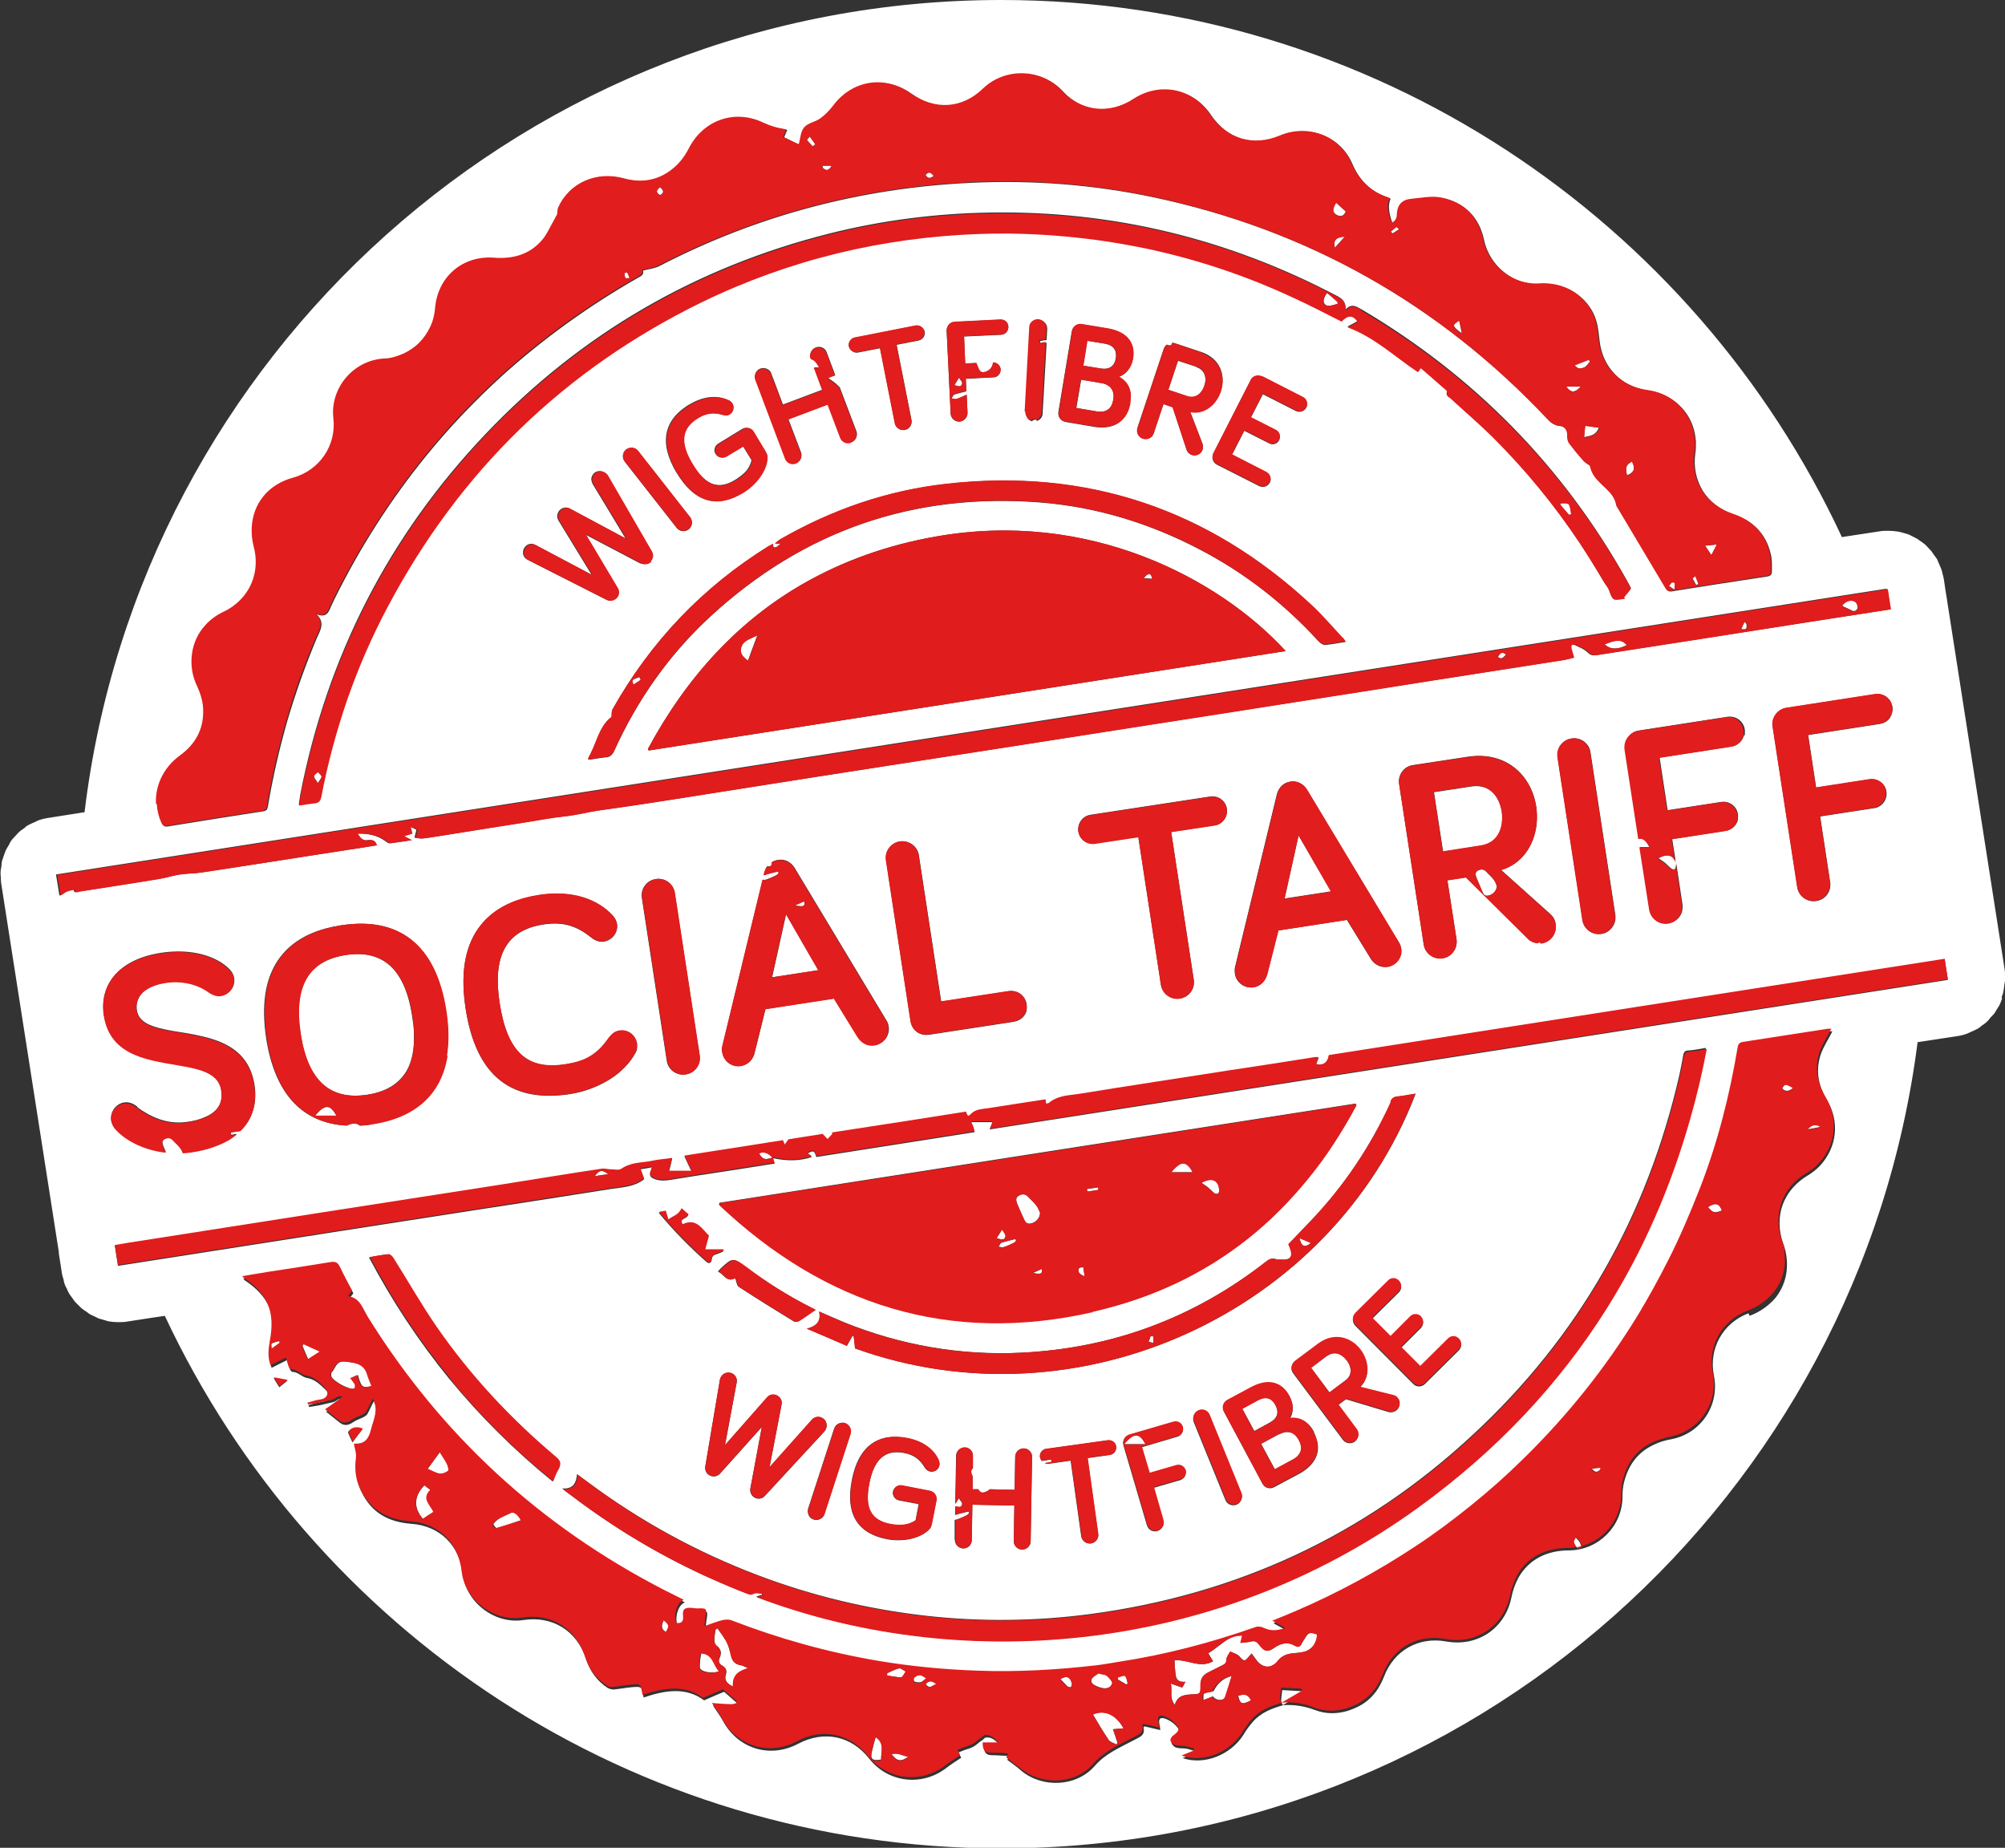 <?xml version="1.0" encoding="UTF-8"?><svg id="Layer_2" xmlns="http://www.w3.org/2000/svg" viewBox="0 0 70.19 64.68"><rect x="0" y="0" width="70.19" height="64.68" fill="#333333" stroke="none"/><defs><style>.cls-1{fill:#fff;}.cls-2{fill:#e11d1d;}.cls-3{fill:#e11c1c;}</style></defs><g id="Layer_1-2"><path class="cls-1" d="m56.96,16.64c.26-.12.3-.24.17-.49-.2.11-.24.2-.17.49Z"/><path class="cls-1" d="m59.69,19.1c.09.14.15.23.22.33.03-.05.06-.11.09-.17.03-.06.07-.13.1-.2-.15.02-.25.03-.41.04Z"/><path class="cls-1" d="m48.75,8.17c.07-.04.14-.09.23-.15-.05-.04-.09-.09-.1-.09-.07.05-.13.11-.2.16.02.03.06.08.06.07Z"/><path class="cls-1" d="m29.12,5.8h-.32s0,.05,0,.07c.12.12.22.11.32-.07Z"/><path class="cls-1" d="m17.37,53.49c.29-.08.59-.18.88-.28-.13-.23-.26-.31-.37-.25-.14.07-.28.12-.41.2-.08.05-.15.12-.2.19,0,.01.08.14.11.13Z"/><path class="cls-1" d="m15.7,51.48s0-.15-.04-.22c-.07-.14-.16-.27-.26-.43-.15.2-.28.39-.43.59.16.07.29.15.43.17.09.01.21-.04.29-.1Z"/><path class="cls-1" d="m15.07,52.15c-.08-.06-.15-.11-.21-.16-.37.38-.39.79-.05,1.18.13-.09.25-.17.38-.25-.07-.13-.17-.25-.22-.37-.05-.12-.04-.25.11-.4Z"/><path class="cls-1" d="m62.39,38.1c.14.14.26.08.38-.02-.27-.15-.3-.15-.38.02Z"/><path class="cls-1" d="m43.35,59.36c.06.3.14.32.45.16-.1-.2-.21-.24-.45-.16Z"/><path class="cls-1" d="m55.98,14.97c-.17-.02-.32-.04-.49-.07-.01.14-.02.26-.04.4.11-.02.22-.04.31-.08.09-.05.16-.12.21-.25Z"/><path class="cls-1" d="m55.13,12.79c.11.15.24.11.33.07.08-.04.14-.13.2-.21-.02-.02-.03-.04-.05-.06-.16.06-.31.12-.49.19Z"/><path class="cls-1" d="m54.83,13.53c.16.23.3.23.51,0h-.51Z"/><path class="cls-1" d="m23.11,6.83c.16-.09.11-.17,0-.28-.14.1-.16.19,0,.28Z"/><path class="cls-1" d="m46.79,7.52c.15.08.26.04.32-.12-.11-.1-.22-.2-.34-.31-.15.22-.14.35.02.43Z"/><path class="cls-1" d="m28.54,5.05c-.06-.09-.13-.18-.19-.27-.03.04-.11.11-.1.12.06.08.13.15.2.23.03-.02.06-.05.09-.07Z"/><path class="cls-1" d="m70.07,34.91c.02-.06.05-.12.06-.18.01-.06.02-.12.03-.19,0-.07.02-.13.03-.2,0-.06,0-.11,0-.17,0-.07,0-.15-.01-.22l-2.02-12.95s0,0,0-.01l-.05-.3-.06-.41c-.01-.07-.03-.14-.05-.21-.01-.05-.02-.1-.04-.15-.03-.07-.06-.14-.09-.21-.02-.04-.03-.08-.05-.12-.03-.06-.08-.11-.12-.17-.03-.04-.05-.08-.08-.12-.04-.05-.09-.09-.13-.14-.04-.04-.07-.08-.11-.11-.06-.05-.12-.09-.18-.13-.03-.02-.06-.05-.1-.07-.06-.03-.12-.06-.18-.09-.04-.02-.09-.05-.13-.06-.05-.02-.1-.03-.14-.04-.06-.02-.13-.04-.19-.05-.12-.02-.24-.03-.36-.03-.1,0-.21,0-.31.02l-1.31.2C59.32,7.72,48.09,0,35.05,0,18.52,0,4.89,12.42,2.96,28.43l-1.27.2c-.13.02-.26.05-.38.1-.03.01-.05.03-.08.04-.09.04-.19.08-.27.13-.04.02-.07.05-.1.08-.07.05-.15.1-.21.16-.04.04-.07.08-.11.12-.05.06-.11.11-.15.17,0,0,0,0,0,0s0,0,0,0c-.03.05-.06.1-.08.15-.04.06-.08.13-.11.19-.02.05-.04.11-.06.16-.02.07-.05.14-.07.21-.01.06-.02.12-.02.18-.01.07-.03.14-.03.21,0,.06,0,.12.01.18,0,.07,0,.14.01.2l2.02,12.92s0,.03,0,.05l.07.45.04.26c.01.06.03.12.05.18.01.06.02.11.04.17.02.06.05.12.08.17.02.05.04.1.07.15.03.06.07.1.11.16.03.04.06.09.09.13.04.05.09.09.14.14.04.04.07.08.11.11.05.04.11.08.16.11.04.03.08.06.12.09.06.03.12.06.17.08.05.02.09.05.14.07.07.02.14.04.21.06.04.01.09.03.13.04.11.02.23.03.34.03,0,0,0,0,.01,0h0c.1,0,.21,0,.31-.02l.91-.14.41-.06c5.16,11.01,16.33,18.64,29.29,18.64,16.46,0,30.04-12.31,32.07-28.22l1.38-.21c.13-.02.26-.05.38-.1.04-.02.08-.04.13-.06.08-.03.15-.07.23-.11.05-.03.09-.07.13-.1.06-.04.12-.08.18-.14.05-.04.08-.09.12-.14.05-.05.1-.1.14-.15,0,0,0,0,0,0,0,0,0,0,0,0,.04-.06.07-.12.11-.18.03-.05.07-.1.09-.16.03-.06.05-.13.07-.19Zm-8.86,11.06c-.9.34-1.4,1.24-1.21,2.18.21,1.04-.46,2.04-1.5,2.23-.22.04-.42.1-.6.19-.54.25-.89.68-1.05,1.33-.04.16-.05.33-.05.5-.01,1.03-.84,1.86-1.87,1.87-.81,0-1.42.34-1.77.95-.11.2-.2.44-.25.7-.22,1.08-1.18,1.73-2.27,1.54-.98-.18-1.84.31-2.19,1.23-.06.15-.13.29-.21.42-.16.25-.38.46-.64.6-.13.07-.28.13-.43.18-.38.11-.76.11-1.13-.03-.37-.14-.75-.2-1.14-.17.24-.14.48-.28.72-.42,0-.02-.02-.05-.02-.07-.24-.01-.48-.03-.71-.04-.02.16-.04.28-.04.4,0,.04.04.08.07.13-.4.11-.78.26-1.06.58-.12.14-.23.28-.32.44-.45.72-1.38,1.09-2.14.83.16-.06.3-.12.44-.18,0-.02,0-.04.01-.06-.11-.03-.21-.07-.32-.09-.12-.02-.25,0-.36-.04-.07-.02-.14-.1-.16-.16,0-.03,0-.06.03-.09.02-.03.05-.07.08-.09.1-.08.16-.14.17-.2,0-.06-.03-.12-.12-.22-.1-.11-.24-.2-.38-.25-.18-.06-.24.01-.2.2.01.06.02.11.03.2-.2-.05-.38-.09-.55-.13-.02.02-.04.03-.04.04.07.28-.13.33-.33.44-.49.26-1,.47-1.38.91-.64.73-1.83.78-2.57.16-.15-.13-.31-.25-.49-.38.02-.03.05-.06.08-.11-.03-.01-.05-.03-.07-.03-.18,0-.36-.02-.54-.02-.25,0-.29-.15-.29-.36h.55c-.15-.18-.29-.28-.47-.26-.06,0-.11.1-.19.13-.08.06-.16.14-.25.19-.09.05-.19.08-.29.11-.08.03-.15.06-.23.09.03.07.06.14.09.19-.17.11-.36.23-.54.37-.85.64-2.02.5-2.68-.34-.63-.8-1.58-1-2.49-.52-.98.52-2.1.18-2.63-.8-.09-.17-.21-.32-.35-.54.25.01.46.03.66.04.07,0,.14-.03.21-.04,0-.02,0-.04,0-.06-.15-.13-.31-.27-.48-.42-.2.08-.43.18-.7.3-.64-.48-1.38-.35-2.12-.1-.06-.39-.06-.39-.42-.36-.21.02-.42.06-.63.08-.06,0-.14-.02-.2-.05-.37-.24-.62-.58-.76-1.01-.32-1-1.18-1.53-2.21-1.37-1,.15-2-.63-2.11-1.62-.11-.99-.8-1.68-1.8-1.75-.8-.06-1.4-.39-1.75-1.13-.17-.35-.2-.71-.15-1.1.02-.15-.04-.31-.07-.47,0,0,.02-.02.03-.02.34.02.49-.16.56-.47.07-.31.24-.59.14-.92-.01-.05-.03-.1-.07-.19-.09.17-.15.32-.23.46-.03.05-.09.08-.14.11-.12.06-.26.1-.37.18-.14.1-.29.13-.44.02-.15-.12-.3-.24-.49-.39.2-.15.39-.29.61-.44-.15-.08-.24.07-.36.1-.15.03-.29.07-.43.1-.14.03-.28.05-.42.07l-.02-.06c.1-.03.2-.07.31-.09.08-.02.17-.02.25-.05.05-.02.08-.05.1-.08.05-.06.05-.14.02-.21-.02-.04-.04-.07-.08-.11-.2-.19-.37-.37-.67-.42-.16-.03-.3-.21-.5-.21-.03,0-.07-.07-.09-.11-.03-.09-.06-.18-.09-.3-.19.09-.36.18-.54.27-.11-.28-.09-.55-.03-.82.2-1.05-.05-1.67-.92-2.25,0,0-.02-.02-.04-.05.31-.05.61-.1.9-.15.72-.11,1.45-.22,2.17-.34.17-.03.27,0,.35.17.13.28.28.55.43.83-.04.06-.08.11-.15.19.32.05.44.26.56.48.04.07.08.15.12.22,2.58,4.15,6.05,7.35,10.4,9.59.22.11.45.22.68.34-.24.08-.37.53-.26.81.19.02.25-.06.23-.25-.03-.23.04-.29.28-.28.07,0,.14.02.21.02.35-.01.35-.01.29.34-.01.08-.02.16-.03.28.23-.08.43-.16.63-.21.09-.02.21-.03.3,0,1.68.65,3.41,1.13,5.18,1.43,1.15.19,2.3.3,3.46.34,1.39.04,2.77-.04,4.16-.19.26-.03.51-.08.77-.12,1.64-.25,3.23-.67,4.8-1.22.08-.03.2,0,.28.03.25.12.48.1.75,0-.15-.09-.29-.16-.45-.25.29-.12.55-.22.8-.33,1.49-.64,2.9-1.4,4.22-2.28.66-.44,1.3-.91,1.93-1.42.62-.5,1.22-1.04,1.8-1.6,1.57-1.53,2.92-3.22,4.05-5.07.38-.62.73-1.25,1.05-1.9.41-.83.78-1.68,1.12-2.54.63-1.59,1.04-3.24,1.32-4.93.02-.13.07-.17.19-.19.99-.15,1.97-.31,2.96-.46.05,0,.11,0,.13,0-.14.28-.32.54-.42.84-.04.14-.07.27-.08.41-.03.4.08.79.31,1.16.45.75.35,1.65-.24,2.29-.13.14-.3.27-.47.37-.31.19-.55.44-.71.72-.22.38-.29.83-.21,1.28.02.11.05.23.09.34.05.14.09.27.11.41.09.54-.03,1.04-.32,1.44-.07.1-.16.19-.26.28-.19.17-.43.32-.7.42Zm-36.01-3.87c7.42-1.16,14.84-2.32,22.25-3.47l.03.05c-.25.47-.52.92-.8,1.35s-.58.84-.9,1.23c-.63.78-1.33,1.48-2.1,2.09-.77.61-1.6,1.13-2.51,1.56-.91.43-1.88.77-2.93,1-5.02,1.14-9.37-.25-13.07-3.74l.02-.08Zm24.36-3.82c-2.93,7.65-11.8,11.74-19.62,8.92-.02-.17-.04-.3-.05-.43-.02,0-.03,0-.05,0-.06.1-.12.21-.19.34-.45-.19-.9-.39-1.4-.6.34-.09.5-.26.43-.6.31.13.59.26.88.38,1.99.8,4.06,1.16,6.2,1.06,1.59-.08,3.09-.38,4.52-.91,1.42-.53,2.76-1.28,4.02-2.26.12-.09.23-.16.38-.1.04.02.09.01.14.01.38.03.47-.11.32-.46-.01-.03-.03-.06-.03-.08.25-.26.5-.52.74-.77,1.19-1.24,2.14-2.65,2.85-4.22.03-.06.05-.1.09-.13.04-.03.08-.04.15-.05.21-.02.42-.06.64-.1Zm9.59.87c-.68,2.39-1.64,4.59-2.9,6.6-1.68,2.68-3.88,5.02-6.63,7.01-7.3,5.28-16.26,5.74-23.15,3.13.09-.03.14-.05.2-.06,0-.02,0-.04,0-.06-.1,0-.22-.03-.3,0-.1.06-.17.02-.26-.01-1.67-.64-3.24-1.45-4.72-2.43-.49-.32-.98-.67-1.45-1.03-.03-.03-.07-.05-.11-.08-.04-.03-.09-.07-.15-.12.4.03.49-.2.52-.5.15.11.27.2.38.28,1.83,1.36,3.8,2.44,5.93,3.25,1.92.73,3.89,1.2,5.93,1.43,1.9.21,3.81.19,5.71-.06,5.13-.68,9.61-2.75,13.4-6.27,3.72-3.44,6.11-7.66,7.24-12.6.05-.22.09-.44.13-.67.02-.11.05-.19.19-.19.18-.01.37-.05.61-.09-.16.84-.36,1.65-.58,2.45Zm-46.22,4.86c.24-.04.45-.09.66-.1.05,0,.13.08.17.14.51.81.98,1.63,1.52,2.42,1.18,1.7,2.58,3.2,4.16,4.53.13.11.17.21.14.33-.01.04-.03.09-.06.14-.07.11-.11.25-.17.39-1.33-1.08-2.53-2.27-3.61-3.58-1.07-1.31-2.01-2.73-2.82-4.26Zm13.17.33c.72.54,1.47,1.01,2.27,1.42.05.03.1.05.17.09-.21.14-.4.28-.59.4-.04.03-.13.03-.17,0-.64-.39-1.28-.79-1.91-1.2-.04-.02-.06-.07-.08-.13-.02-.06-.03-.12-.06-.18-.3.17-.39-.15-.6-.23.05-.06.09-.1.12-.13.39-.36.42-.36.83-.04Zm-.47,3.74c.15.07.18.22.16.31l-.41,2.2,1.47-1.67c.09-.1.24-.12.35-.07.12.06.19.18.16.32l-.42,2.19,1.49-1.67c.06-.07.2-.13.34-.06.15.07.21.25.14.4-.02.03-.03.05-.05.08l-2.09,2.26c-.08.09-.22.12-.34.06-.12-.06-.19-.19-.16-.33l.4-2.15-1.46,1.63c-.09.1-.23.13-.36.07-.12-.06-.18-.19-.16-.31l.51-3.03s.01-.06.03-.09c.07-.15.25-.21.4-.14Zm6.12,2.26c.61.12.96.44,1.11.78.03.07.03.12.02.18-.03.15-.17.24-.32.21-.07-.01-.14-.06-.19-.14-.16-.27-.36-.44-.72-.51-.67-.13-1.05.23-1.22,1.06-.17.88.06,1.3.73,1.43.37.07.65.04.89-.13l.11-.57-.69-.13c-.14-.03-.24-.17-.21-.31.03-.14.17-.24.31-.21l.98.19c.07.01.13.06.18.12.04.06.06.13.05.21l-.16.81c-.02.12-.06.19-.14.25-.3.28-.88.4-1.42.3-1-.19-1.48-.84-1.24-2.07.23-1.2.92-1.66,1.92-1.47Zm1.67,3.57v-.71s.04,0,.05,0c.12-.04.24-.09.36-.15.04-.02.06-.06.1-.08,0-.02-.02-.04-.03-.06-.15.04-.31.07-.46.12v-.3c.13.04.22.05.24-.08,0-.03-.01-.07-.04-.1s-.05-.07-.07-.11c-.04.07-.08.13-.13.2l.03-1.68c0-.16.14-.3.3-.29.16,0,.3.14.29.3v.43c-.09.06-.07.16-.03.24,0,.02.01.03.02.05v.44s.2,0,.2,0c.04.08.09.14.2.11.07-.02.14-.05.2-.11l.87.02.02-1.16c0-.16.14-.3.3-.29.16,0,.3.14.29.3l-.05,2.95c0,.16-.14.3-.3.29-.16,0-.3-.14-.29-.3l.02-1.24-1.47-.03-.02,1.24c0,.16-.14.3-.3.29-.16,0-.3-.14-.29-.3Zm-3.84-4.09c.16.05.24.22.19.38l-.91,2.8c-.05.16-.22.24-.38.19-.08-.03-.14-.08-.17-.15s-.04-.15-.02-.23l.91-2.8c.05-.16.22-.24.38-.19Zm6.82,1.19c0-.07.01-.14.05-.19.04-.05.1-.09.17-.1l2.15-.3c.14-.02.28.08.3.22,0,.07-.01.14-.05.19-.04.05-.1.09-.17.1l-.78.11.37,2.65c.02.16-.09.31-.25.34-.16.02-.31-.09-.34-.25l-.37-2.65-.78.11s-.09,0-.13-.02c.08-.01.16-.02.24-.04v-.09c-.12.02-.23.03-.34.05-.03-.04-.05-.08-.06-.13Zm11.23-3.74c.29.39.34.95-.02,1.29l1.16.29c.07.02.12.06.16.11.05.07.07.15.06.22-.01.08-.05.15-.12.2-.07.05-.17.07-.25.05l-1.5-.45-.27.2.64.86c.1.13.07.32-.06.42-.13.1-.32.07-.42-.06l-1.74-2.33c-.1-.13-.07-.32.06-.42l.79-.59c.56-.42,1.17-.25,1.51.21Zm-7.24,4.8l.33,1.15c.05.16-.04.32-.2.37-.16.05-.32-.04-.37-.2l-.82-2.79c-.05-.16.04-.32.2-.37l1.54-.45c.14-.04.29.04.33.18.02.07.01.14-.02.2-.03.06-.09.11-.16.13l-1.25.37.27.91.93-.27c.14-.04.29.04.33.18.04.14-.04.28-.18.33l-.93.27Zm5.6-1.94c.07.14.12.28.14.41.04.27-.04.52-.24.74-.1.11-.23.21-.39.3l-.9.48c-.15.08-.33.02-.4-.12l-1.35-2.52c-.08-.14-.02-.33.12-.4l.82-.44c.68-.37,1.13-.13,1.35.29.04.07.07.15.09.22.04.15.03.29,0,.41-.02.06-.05.12-.08.16.41-.05.67.12.86.48Zm-2.54,2.15c.06.15-.01.33-.16.39-.15.06-.33-.01-.39-.16l-1.11-2.73c-.06-.15.01-.33.16-.39.15-.06.33.01.39.16l1.11,2.73Zm6.29-6.17c.05.05.08.12.08.19,0,.07-.03.13-.08.19l-.69.69.67.67.97-.96c.11-.11.27-.11.38,0s.11.27,0,.38l-1.18,1.17c-.12.12-.31.12-.42,0l-2.02-2.03c-.12-.12-.12-.31,0-.42l1.14-1.13c.11-.11.27-.1.38,0,.11.11.11.27,0,.38l-.93.92.65.65.69-.69c.1-.1.27-.1.37,0Zm-25.86-3.23c.5-.23.68.18.92.4-.05.17-.08.31-.13.48h.64v.05c-.06.03-.13.06-.19.08-.06.02-.11.03-.14.06-.04.03-.06.07-.07.15,0,.09-.08.16-.18.07-.6-.53-1.15-1.09-1.67-1.72.09-.01.16-.03.24-.04.03.1.06.19.09.3.08-.06.17-.1.25-.15.08-.05.16-.12.21-.24.07.06.16.15.24.21-.04.15-.34.11-.21.35Zm-11.19,7.15c-.12.15-.22.29-.35.46-.07-.14-.11-.24-.16-.35.14-.17.3-.18.51-.11Zm-2.91-1.47c-.07-.1-.12-.2-.2-.32.18.03.31.06.48.09-.1.08-.18.15-.28.23Zm24.87-9.02c.04-.1.06-.17.1-.26h-.76c.03.07.06.12.08.18.02.05.03.1.05.17-1.86.29-3.7.58-5.54.87-.08-.23-.09-.24-.32-.12.05.04.1.08.16.12-.44.15-.89.14-1.36.04.02.06.02.09.03.11,0,.02.02.05.03.08-.93.15-1.85.29-2.77.43-.29.05-.59.09-.88.14-.18.03-.35.04-.53-.02-.17-.06-.23-.13-.15-.3.01-.03.02-.06.03-.12-.14.03-.26.05-.4.07.05.13.09.24.13.35-.35.27-.77.28-1.17.34-1.63.26-3.25.51-4.88.76-1.54.24-3.09.48-4.63.72-1.62.25-3.24.51-4.86.76-.95.15-1.91.3-2.88.45-.04-.23-.07-.46-.11-.7.29-.05.58-.1.86-.14,2.15-.34,4.3-.67,6.45-1.01,2.04-.32,4.07-.63,6.11-.95,1.2-.19,2.41-.38,3.61-.57.11-.02.23.02.34.02.12,0,.27.04.36-.02.08-.06.17-.1.26-.13.26-.09.55-.09.82-.15.22-.05.45-.07.7-.1-.04.17-.07.31-.11.45h.79c-.09-.2-.17-.35-.25-.53,1.14-.18,2.3-.36,3.45-.54.03.06.04.11.06.15.04-.05.07-.11.13-.18.39-.06.81-.13,1.2-.19.07.07.12.13.17.18.06-.06.12-.12.18-.19,0-.01-.02-.03-.03-.04,1.57-.24,3.14-.49,4.7-.73.02.08.06.21.15.1.12-.14.26-.17.41-.19.05,0,.1-.01.15-.02.68-.11,1.37-.21,2.07-.32,0,.05.02.1.02.15.04,0,.07,0,.09-.02.08-.07.17-.12.26-.16.27-.12.57-.12.86-.17,1.72-.28,3.44-.54,5.17-.81,1.01-.16,2.02-.32,3.04-.47.04,0,.07,0,.12,0-.03.09-.06.16-.09.24.25.06.41-.06.45-.31,7.18-1.12,14.36-2.24,21.56-3.37.04.24.07.46.11.71-11.18,1.74-22.34,3.49-33.52,5.23ZM6.32,26.47c.61-.44.89-1.04.81-1.78-.02-.21-.09-.43-.19-.63-.18-.38-.24-.78-.19-1.15.05-.37.21-.72.47-1.01.17-.19.39-.35.64-.47.22-.11.41-.24.57-.4.48-.48.67-1.17.48-1.88-.12-.44-.1-.87.05-1.25.14-.38.41-.7.78-.93.17-.1.36-.17.55-.23.93-.26,1.52-1.13,1.41-2.08-.12-1.06.69-2.03,1.76-2.09.12,0,.24-.03.35-.05.23-.06.44-.15.62-.28.09-.06.18-.14.26-.21.16-.16.29-.34.39-.55.1-.21.16-.43.18-.67.09-1.1.96-1.85,2.06-1.77.65.05,1.23-.11,1.67-.6.18-.2.29-.47.43-.71.04-.07.08-.15.11-.2.02-.11.01-.19.04-.25.39-.87,1.34-1.29,2.29-1.02.65.18,1.24.07,1.75-.36.22-.18.4-.43.53-.68.5-.99,1.6-1.39,2.6-.91.13.06.26.11.4.15.13.04.27.05.42.09-.04.09-.08.18-.11.26.18.09.35.17.54.26.05-.18.06-.44.19-.59.13-.16.39-.19.57-.32.17-.12.32-.29.45-.45.67-.89,1.81-1.07,2.72-.42.83.59,1.79.54,2.52-.17.77-.75,2.05-.7,2.76.07.68.74,1.66.84,2.51.29.93-.6,2.07-.37,2.68.54.58.86,1.5,1.14,2.45.74.98-.41,2.08,0,2.5.97.13.3.29.55.51.75.21.2.47.35.78.45.02,0,.03.02.05.03q-.14.3.07.86c.14-.07.17-.18.18-.32.01-.31.18-.49.49-.52.35-.03.71-.11,1.04-.05.8.15,1.32.66,1.49,1.46.19.91,1.03,1.61,1.96,1.55,1.1-.07,1.77.64,1.96,1.25.08.24.1.51.13.76.11.92.77,1.59,1.69,1.72.55.07,1,.35,1.3.74.15.2.26.42.32.67.03.12.05.25.06.38,0,.13,0,.27-.02.4-.07.49.03.94.26,1.32.23.37.6.66,1.07.82.69.23,1.14.68,1.31,1.39.05.2.04.41.04.62,0,.1-.05.15-.16.17-1.12.17-2.23.34-3.34.52-.12.02-.15-.02-.21-.11-.57-.96-1.14-1.92-1.71-2.87-.09-.54-.66-.73-.86-1.19-.03-.07-.05-.14-.07-.22-.06-.04-.16-.09-.22-.16-.18-.2-.35-.4-.51-.62-.05-.06-.07-.16-.06-.23.02-.2-.08-.37-.29-.39-.09,0-.17-.04-.24-.08-.07-.04-.13-.1-.18-.16-3.8-4.03-8.41-6.63-13.83-7.77-2.1-.44-4.22-.6-6.36-.5-3.84.18-7.48,1.14-10.9,2.91-.17.09-.38.11-.58.16.04.13-.05.19-.17.25-1.75,1-3.34,2.15-4.78,3.45-.95.87-1.84,1.8-2.65,2.8-1.22,1.5-2.28,3.15-3.18,4.96-.03.07-.07.14-.1.21-.11.21-.14.52-.55.36.24.23.19.44.1.64-.03.07-.06.13-.09.2-.4.95-.74,1.91-1.03,2.89-.28.98-.51,1.98-.68,2.99-.02.12-.05.16-.17.18-1.11.17-2.23.35-3.34.53-.12.02-.16-.03-.2-.13-.09-.21-.14-.42-.15-.63-.04-.64.26-1.27.83-1.68Zm50.77-5.89c-.1.12-.17.21-.25.31l.04.04s-.05,0-.08.01c-.34.07-.35.05-.47-.28-.04-.12-.14-.22-.2-.33-.27-.46-.55-.91-.84-1.35-.88-1.32-1.88-2.54-3.01-3.67-.49-.48-1.01-.93-1.52-1.4-.06-.05-.16-.08-.1-.2,0,0,0-.03-.02-.05s-.03-.04-.05-.05c-.28-.24-.56-.49-.86-.75-.03.05-.07.1-.1.14-.8-.53-1.5-1.21-2.46-1.57.16-.08.25-.13.35-.19-.04-.06-.09-.11-.13-.14-.09-.06-.18-.06-.28,0-.05.03-.1.07-.15.13-.56-.28-1.11-.57-1.68-.83-1.65-.77-3.36-1.34-5.12-1.72-.59-.13-1.18-.23-1.79-.31-1.35-.19-2.71-.26-4.08-.21-3.41.13-6.66.9-9.73,2.39-4.83,2.35-8.49,5.92-11,10.67-.55,1.05-1.02,2.12-1.41,3.23-.39,1.11-.69,2.24-.91,3.41-.03.14-.08.22-.23.23-.17.01-.35.05-.55.08.02-.12.03-.24.05-.35.94-4.84,3.1-9.07,6.5-12.64,3.33-3.5,7.35-5.83,12.04-7.01,1.84-.46,3.72-.7,5.62-.73,4.3-.07,8.34.92,12.14,2.92.09.05.17.1.22.17.05.07.08.17.07.31.22-.24.38-.11.55-.02,3.95,2.33,7.06,5.49,9.3,9.49.05.09.1.18.13.24Zm-10.73,1.99c-.06,0-.15-.07-.2-.12-1.2-1.32-2.59-2.4-4.17-3.22-1.74-.91-3.59-1.48-5.56-1.64-4.44-.35-8.3.98-11.57,4-1.44,1.33-2.55,2.91-3.36,4.7-.03.07-.07.12-.12.16-.05.04-.11.06-.18.06-.18.02-.36.05-.54.08-.02,0-.04,0-.08-.02.07-.13.13-.26.19-.39.17-.4.29-.82.64-1.08,0-.11,0-.2.03-.26,1.33-2.37,3.15-4.28,5.47-5.72.05-.03.1-.05.16-.08-.02.1,0,.16.12.11.05-.02.1-.08.14-.12-.07,0-.13,0-.2,0,.06-.05.12-.11.19-.15,1.81-1.04,3.75-1.71,5.82-1.94,4.9-.55,9.15.88,12.76,4.23.39.36.73.77,1.1,1.16.03.04.06.08.11.14-.26.04-.51.09-.75.11Zm-23.65,3.7s-.02-.03-.03-.05c1.37-2.54,3.18-4.5,5.46-5.8,1.37-.78,2.91-1.34,4.63-1.64,5.33-.94,9.89,1.45,12.24,4.01-7.44,1.16-14.87,2.32-22.3,3.48Zm6.27-12.12l-1.38.52.44,1.16c.06.15-.02.33-.17.38-.15.06-.33-.02-.38-.17l-1.04-2.76c-.06-.15.02-.33.17-.38s.33.02.38.17l.41,1.09,1.38-.52-.29-.78h.19c-.1-.19-.19-.29-.3-.3h0c-.03-.09-.02-.17,0-.24.03-.07.09-.13.17-.16.15-.06.33.02.38.17l.3.8c-.07.01-.16.04-.25.1.08.06.17.11.25.18.06.05.11.1.16.15l.58,1.53c.06.15-.02.33-.17.38s-.33-.02-.38-.17l-.44-1.16Zm-8.5,4.54l1.12,1.88c.07.11.06.26-.04.36-.09.1-.23.12-.34.06l-2.74-1.39s-.05-.03-.08-.05c-.12-.11-.12-.3-.01-.42s.26-.11.34-.06l1.98,1.05-1.16-1.9c-.07-.12-.05-.26.04-.36.09-.09.23-.13.35-.06l1.96,1.05-1.16-1.92s-.04-.1-.04-.16c0-.06.03-.13.08-.19.11-.12.3-.12.42-.01.03.02.04.05.06.07l1.54,2.66c.06.11.05.25-.05.35-.1.1-.24.12-.36.06l-1.94-1.02Zm5.01-4.69c.07.03.11.07.14.12.08.13.03.3-.1.38-.06.04-.14.05-.23.02-.3-.09-.56-.09-.88.11-.29.18-.45.39-.48.66-.03.27.07.58.29.94.46.77.92.92,1.5.57.16-.1.29-.2.39-.31.09-.11.16-.24.19-.38l-.3-.49-.6.36c-.12.07-.29.03-.36-.09-.04-.06-.05-.13-.03-.2s.06-.12.12-.16l.85-.52c.12-.07.31-.04.38.09l.42.7c.03.05.05.1.06.14.01.04.01.09,0,.14-.04.41-.39.89-.86,1.17-.88.53-1.66.37-2.31-.71-.16-.26-.26-.51-.32-.74-.14-.58.03-1.06.47-1.43.09-.07.19-.15.3-.21.53-.32,1.01-.32,1.35-.16Zm-3.57,1.74c.13-.1.32-.08.42.05l1.82,2.32c.1.13.08.32-.05.42-.13.1-.32.08-.42-.05l-1.82-2.32c-.1-.13-.08-.32.05-.42Zm7.8-3.61c-.03-.14.07-.28.21-.31l2.13-.42c.14-.03.28.07.31.21.03.14-.07.28-.21.31l-.77.15.52,2.63c.03.16-.07.32-.23.35-.16.03-.32-.07-.35-.23l-.52-2.63-.77.15c-.14.03-.28-.07-.31-.21Zm4.09,1.13l.02.44c-.14.03-.28.07-.42.11-.04.02-.07.09-.1.14.06,0,.12.03.17.02.12-.04.24-.09.36-.15l.03.63c0,.16-.12.3-.28.31s-.3-.12-.31-.28l-.14-2.9c0-.16.12-.3.28-.31l1.6-.08c.15,0,.27.11.28.25,0,.15-.11.27-.25.28l-1.3.06.04.95.39-.02s.04.1.06.15c.04.1.09.2.22.17.16-.03.3-.17.3-.34,0,0,0,0,0,0,.14,0,.26.11.27.25,0,.14-.11.27-.25.27l-.97.05Zm7.86,1.16l.43,1.12c.02.07.02.14,0,.19-.05.16-.22.24-.38.19-.04-.01-.08-.04-.11-.07s-.06-.07-.07-.11l-.49-1.49-.32-.11-.34,1.02c-.05.16-.22.24-.38.19-.16-.05-.24-.22-.19-.38l.92-2.76c.02-.06.06-.11.11-.15,0,0,.01.01.02.01.03.02.08.03.12.01.02,0,.04-.05.04-.08.03,0,.06,0,.09.01l.93.31c.66.22.87.81.69,1.36-.15.46-.59.82-1.07.72Zm-3.37.52l-1-.17c-.16-.03-.27-.18-.25-.34l.47-2.83c.03-.16.18-.27.34-.25l.91.15c.77.13.97.59.89,1.06-.06.33-.27.56-.49.63.27.16.39.37.41.63,0,.09,0,.18-.02.28-.1.62-.54.96-1.27.84Zm-1.93-3.74c.08,0,.15.04.21.1s.08.13.08.22l-.02.38c-.08.01-.15.02-.23.04,0,.03.01.06.02.09.07-.01.14-.02.21-.03l-.14,2.47c0,.13-.09.23-.21.27,0-.02,0-.04,0-.06-.03,0-.06.01-.09.02-.03,0-.05.02-.06.03,0,0,0,.01,0,.02-.14-.03-.23-.16-.22-.31l.16-2.94c0-.16.15-.29.31-.28Zm9.36,3.07c-.07.13-.23.18-.36.12l-1.16-.59-.42.82.87.44c.13.07.18.22.12.35-.07.13-.22.18-.35.11l-.87-.44-.43.84,1.21.62c.07.03.11.09.13.16.02.06.02.14-.02.2-.07.13-.23.18-.36.12l-1.48-.75c-.15-.07-.21-.25-.13-.4l1.3-2.55c.07-.15.25-.21.4-.13l1.43.73c.13.07.18.23.12.36Zm20.32,6.35c.04.25.07.47.11.71-.7.11-1.38.22-2.07.32-1.7.27-3.41.53-5.11.8-1.03.16-2.06.32-3.09.48-.11.02-.2.02-.31-.09-.06-.06-.14-.11-.22-.15-.08-.04-.17-.08-.25-.12-.03-.02-.1,0-.13.02-.02.02-.01.08,0,.12.02.11.06.21.09.31-.11.03-.21.06-.32.08-1.54.24-3.07.48-4.61.72-1.63.26-3.27.51-4.9.77-1.62.25-3.24.5-4.86.76-1.62.25-3.24.51-4.86.76-1.46.23-2.92.45-4.38.68-1.7.27-3.41.53-5.11.8-1.67.26-3.34.54-5.02.77-.43.06-.85.17-1.29.22-.44.04-.87.13-1.31.2-.44.07-.88.14-1.33.21-.44.07-.87.14-1.31.21-.33.05-.66.11-.99.15-.09.01-.18-.02-.27-.03.02-.08.04-.17.07-.28-.02,0-.05-.02-.09-.04-.04-.02-.09-.04-.15-.06.03.11.04.17.06.24-.07.02-.15.05-.28.09.11.06.17.09.27.14-.28.04-.52.08-.76.11-.04,0-.09-.04-.13-.07-.3-.22-.63-.28-1.01-.27.08.16.18.26.37.23.14-.02.24,0,.3.18-.32.05-.63.11-.95.15-1.72.27-3.44.54-5.17.8-.25.04-.5.03-.75.07-.12.02-.23.05-.35.07-.12.03-.23.06-.35.08-.95.15-1.89.3-2.84.45-.06,0-.16.08-.17-.07-.08.02-.17.02-.24.06-.04.02-.08.04-.12.06-.04.03-.08.06-.14.09-.02-.14-.04-.26-.06-.38-.02-.12-.04-.24-.06-.36,21.35-3.33,42.69-6.67,64.06-10ZM4.81,38.76c.48.35,1.06.61,1.74.51.23-.03.42-.08.58-.15.49-.19.69-.51.62-.97-.08-.54-.63-.71-1.3-.84-1.12-.21-2.58-.29-2.81-1.79-.15-.98.43-1.93,2.01-2.17.99-.15,1.91.08,2.4.59.07.08.13.18.15.3.04.29-.16.56-.46.61-.14.02-.29-.04-.46-.15-.35-.25-.9-.4-1.47-.31-.62.09-.91.36-1,.66-.03.1-.03.2-.02.3.06.41.45.57.97.68.31.07.66.11,1.02.18.24.05.48.1.71.18.69.23,1.27.65,1.42,1.58.1.65-.07,1.2-.49,1.61-.11.02-.23.04-.34.05,0,.03.01.06.02.09.07-.01.14-.02.2-.03-.18.15-.41.28-.67.39-.26.1-.56.19-.91.24-.11.02-.21.03-.31.03-.02-.05-.05-.11-.09-.17-.07-.1-.17-.17-.25-.27-.09-.1-.19-.1-.3-.05-.11.06-.09.16-.05.26.03.07.06.14.09.21-.78-.09-1.43-.43-1.79-.85-.06-.07-.11-.17-.12-.27-.05-.3.16-.57.44-.62.22-.03.36.07.47.15Zm56.24-13.02c-.05.2-.21.35-.43.39l-2.52.39.28,1.84,1.88-.29c.28-.04.54.15.58.43.01.07,0,.14,0,.2-.05.19-.21.35-.42.38l-1.88.29.13.83c-.05-.26-.27-.35-.61-.16.08.06.17.11.25.18.07.06.14.14.21.19.03.02.08.03.12.01.01,0,.02-.02.03-.04,0-.02.01-.04.01-.06,0-.04,0-.07,0-.11l.22,1.45c.01.08,0,.16-.01.23-.04.15-.13.27-.26.35-.06.04-.14.07-.22.08-.32.05-.62-.17-.66-.49l-.34-2.18h.35c-.13-.24-.24-.34-.39-.29l-.48-3.13c-.02-.16.02-.31.11-.43s.22-.21.38-.23l3.1-.48c.29-.04.55.15.6.44.01.07,0,.14,0,.21Zm-4.61,6.72c-.09.12-.22.21-.38.23-.32.05-.62-.17-.66-.49l-.87-5.69c-.01-.08,0-.16.01-.23.06-.22.24-.4.48-.43.32-.05.62.17.66.49l.87,5.69c.02.16-.02.31-.11.43Zm-2.52.52s-.09.02-.12.03c-.11-.02-.22-.06-.3-.14l-2.18-2.16-.65.1.32,2.07c.02.16-.02.31-.11.43s-.22.21-.38.23c-.32.05-.62-.17-.66-.49l-.86-5.61c-.05-.32.17-.62.49-.66l1.9-.29c1.34-.21,2.24.63,2.41,1.75.05.35.03.72-.08,1.04-.17.55-.56,1-1.15,1.17l1.74,1.56c.11.11.16.22.17.33.05.32-.17.62-.49.66-.02,0-.04,0-.05,0,0-.01,0-.02,0-.04Zm-5.94.57l-.83-1.35-2.4.37-.39,1.53c-.06.22-.22.42-.48.46-.31.05-.61-.17-.65-.48,0-.06-.01-.14,0-.21l1.47-6.07c.04-.15.16-.39.47-.44.31-.05.5.15.58.28l3.22,5.35c.04.07.06.14.07.2.05.31-.17.61-.48.65-.26.04-.47-.1-.59-.3Zm-31.68,1.75c-.09-.59-.1-1.11-.03-1.57.07-.46.22-.85.44-1.18.11-.16.24-.31.39-.45.44-.4,1.04-.65,1.78-.77,1.2-.18,2.06.17,2.56.71.1.11.14.2.16.31.04.29-.16.56-.46.61-.14.02-.29-.02-.44-.14-.48-.38-.94-.57-1.67-.46-1.32.2-1.79,1.11-1.54,2.75.27,1.74.97,2.35,2.29,2.15.18-.03.34-.06.49-.11.29-.09.51-.23.72-.43.1-.1.2-.22.3-.36.13-.18.25-.26.39-.28.3-.05.57.16.62.45,0,.06,0,.12,0,.17,0,.05-.03.1-.05.15-.19.35-.5.68-.9.93-.4.25-.88.44-1.41.52-1.98.3-3.27-.57-3.64-3Zm-3.29,4.06c-.14.02-.28.04-.42.04-.1-.09-.25-.1-.46,0-1.51-.08-2.5-1.07-2.81-3.04-.09-.59-.1-1.11-.03-1.57.21-1.37,1.13-2.17,2.64-2.4,2.01-.31,3.32.65,3.68,3,.09.58.1,1.1.02,1.56-.22,1.37-1.13,2.17-2.64,2.4Zm19.94-4.3l2.35-.36c.33-.05.59.15.64.45.01.08,0,.15,0,.22-.05.21-.22.36-.47.4l-2.94.45c-.33.05-.6-.15-.65-.47l-.86-5.63c-.04-.24.08-.47.27-.58.06-.04.14-.07.22-.08.32-.05.62.17.66.49l.78,5.11Zm-2.92,1.24l-.83-1.35-2.4.37-.38,1.53c-.01.06-.04.11-.06.16-.08.15-.22.27-.42.3-.31.05-.61-.17-.65-.48,0-.06-.01-.14,0-.21l1.41-5.83s.08.02.11,0c.12-.04.24-.09.36-.15.04-.02.06-.06.1-.08,0-.02-.02-.04-.03-.06-.16.04-.33.08-.49.13,0,0,0,0-.01,0l.02-.1c.02-.06.05-.14.1-.21.09.02.15,0,.16-.09,0-.02,0-.04,0-.05.06-.04.13-.07.22-.08.31-.05.5.15.58.28l3.22,5.35c.04.06.06.14.07.2.05.31-.17.61-.48.65-.26.04-.47-.1-.59-.29Zm-7.56-4.87c-.05-.32.17-.62.49-.66.32-.05.62.17.66.49l.87,5.69c.05.32-.17.62-.49.66-.32.05-.62-.17-.66-.49l-.87-5.69Zm15.86-1.9c-.28.04-.54-.15-.58-.43-.04-.28.15-.54.43-.58l4.19-.64c.28-.04.54.15.58.43.04.28-.15.54-.43.58l-1.52.23.79,5.17c.05.32-.17.62-.49.66-.32.05-.62-.17-.66-.49l-.79-5.17-1.52.23Zm27.27-1.24l-1.88.29.35,2.3c.05.32-.17.62-.49.66-.32.05-.62-.17-.66-.49l-.86-5.61c-.05-.32.17-.62.49-.66l3.1-.48c.29-.04.55.15.6.44.02.14-.02.28-.09.39s-.2.18-.34.21l-2.52.39.28,1.84,1.88-.29c.28-.04.54.15.58.43.03.21-.07.41-.24.51-.06.04-.12.06-.19.07Z"/><path class="cls-1" d="m21.96,9.53s-.07.02-.1.03c.01.06,0,.13.04.17.02.03.1,0,.15,0-.03-.07-.06-.13-.09-.2Z"/><path class="cls-1" d="m32.4,6.12c.09.15.18.12.29.03-.09-.1-.17-.18-.29-.03Z"/><path class="cls-1" d="m51.13,11.43c-.02-.07-.03-.14-.05-.22-.13.08-.19.13-.18.19.01.06.1.14.28.27-.02-.09-.04-.17-.05-.24Z"/><path class="cls-1" d="m47.08,8.28c-.32.01-.41.13-.35.39.11-.13.22-.24.35-.39Z"/><path class="cls-1" d="m32.22,58.89c.07-.02.12-.08.21-.15-.09-.05-.15-.11-.22-.11-.07,0-.15.04-.2.09-.03.02-.02.14,0,.14.07.02.15.04.22.02Z"/><path class="cls-1" d="m38.22,58.77c-.06.15.08.21.19.26.06.03.13.04.2.06.16.03.29-.04.33-.17.02-.07-.09-.19-.18-.26-.03-.03-.07-.04-.12-.05-.05-.01-.11-.02-.18-.04-.07.06-.2.11-.24.2Z"/><path class="cls-1" d="m37.12,58.77c.09.09.17.18.25.26.03.02.09.04.12.02.03-.02.05-.08.04-.11-.05-.24-.19-.3-.41-.16Z"/><path class="cls-1" d="m24.55,57.87c-.01.08-.03.16-.04.24,0,.07-.01.14-.01.21,0,.04,0,.08.03.11.12.12.5.15.66.06-.2-.21-.21-.61-.63-.62Z"/><path class="cls-1" d="m23.24,56.71s-.04.08-.05.12c-.03.11-.02.22.13.3.09-.15.11-.22.03-.31-.03-.03-.06-.06-.11-.1Z"/><path class="cls-1" d="m26.19,58.4c-.1-.05-.19-.1-.27-.11-.09-.02-.16-.05-.21-.1-.05-.05-.08-.12-.11-.21-.04-.17-.08-.34-.16-.5-.09-.17-.21-.32-.32-.48-.02.01-.04.03-.07.04-.02.13-.04.26-.04.39,0,.06.03.14.08.18.15.11.18.25.11.41-.06.13-.03.22.09.29.12.07.17.16.12.32-.06.19.05.31.25.41,0-.1,0-.18.03-.25.07-.21.26-.32.5-.38Z"/><path class="cls-1" d="m31.8,61.49c-.2-.03-.36-.16-.59-.09.2.26.33.27.59.09Z"/><path class="cls-1" d="m30.66,60.79c-.05.17-.09.33-.13.49-.07.3-.01.36.32.31-.01-.28.14-.58-.19-.81Z"/><path class="cls-1" d="m56.03,51.36c-.1.01-.21.03-.31.04.14.19.23.11.32.02,0-.02,0-.04,0-.06Z"/><path class="cls-1" d="m63.27,39.53c.17-.03.31-.05.48-.09-.21-.13-.34-.09-.48.09Z"/><path class="cls-1" d="m55.16,53.81c-.03.07-.08.13-.07.17.02.08.07.15.13.21.02.02.09-.03.14-.04-.02-.06-.03-.12-.07-.18-.03-.05-.08-.09-.14-.16Z"/><path class="cls-1" d="m39.33,60.49c-.26-.47-.67-.66-1.07-.48.18.3.35.6.55.89.05.08.18.11.27.16.01-.02.03-.03.04-.05-.05-.16-.1-.31-.16-.48.13-.01.24-.02.36-.03Z"/><path class="cls-1" d="m42.28,59.24c-.05.01-.1.02-.13.05-.02.01-.02.04-.02.08,0,.04,0,.09,0,.14.07-.03.13-.05.18-.07.05-.02.1-.04.15-.06.03.03.06.07.11.09.13.07.31.03.34-.08.08-.23.15-.47.23-.73-.16.04-.28.1-.39.19s-.19.2-.27.35c-.06.01-.12.02-.17.03Z"/><path class="cls-1" d="m44.74,58.13c.15-.18.33-.24.54-.26.12-.01.25-.02.37-.05.28-.07.46-.32.46-.61-.27-.09-.3-.08-.44.16-.04.06-.08.12-.11.18-.05.1-.12.11-.2.07-.27-.16-.5-.11-.75.06-.24.17-.34.13-.53-.11-.08-.1-.15-.14-.28-.11-.12.03-.25.03-.37.05.02-.1.04-.17.06-.26-.27,0-.47.1-.65.23-.18.13-.35.28-.54.39.06.1.11.19.17.28-.46.27-.89-.08-1.35-.03,0,.12,0,.22.02.32.02.22,0,.46.36.43-.04.08-.07.14-.11.2-.13-.04-.25-.08-.4-.14.06.26-.06.5.14.75.07-.25.22-.33.4-.35.06,0,.12-.01.18-.02.32-.01.33-.02.32-.32,0-.11.02-.2.06-.27.04-.07.11-.13.21-.18.17-.08.33-.17.5-.25.09-.04.13-.09.14-.2,0-.1.09-.19.13-.28.05.03.11.05.17.07.05.03.11.05.14.09.17.19.2.2.36,0,.02-.02.04-.05.08-.09.06.08.11.15.16.22.22.3.54.33.77.04Z"/><path class="cls-1" d="m32.41,58.95c.14.2.24.03.37,0-.14-.11-.25-.14-.37,0Z"/><path class="cls-1" d="m31.55,58.71c.06,0,.11-.13.16-.2-.08-.04-.17-.13-.23-.11-.15.03-.28.11-.42.17,0,.03,0,.05,0,.08.16.02.33.07.49.06Z"/><path class="cls-1" d="m39.14,58.79c.1.06.19.11.29.17l.05-.03c-.03-.09-.03-.22-.1-.27-.04-.04-.17.03-.25.05,0,.03,0,.06,0,.08Z"/><path class="cls-1" d="m13.02,48.52c-.05-.13-.11-.26-.15-.4-.09-.31-.31-.39-.55-.43-.08-.01-.17-.02-.25-.03-.3-.03-.32.23-.45.37,0,0-.02.02-.02.03,0,.04-.01.09,0,.12.08.18.62.47.8.43.01,0,.03-.03.04-.06,0-.03.01-.06,0-.08-.03-.08-.1-.15-.16-.23.09-.04.17-.08.25-.11.12.43.15.46.49.39Z"/><path class="cls-1" d="m9.78,46.94c-.09.03-.19.04-.27.09-.02.01,0,.1,0,.19.12-.09.2-.15.29-.21l-.02-.06Z"/><path class="cls-1" d="m10.63,47.05s-.03.04-.04.06c.06.15.13.3.2.47.14-.09.25-.16.42-.27-.23-.1-.4-.18-.57-.26Z"/><path class="cls-1" d="m42.06,41.4c.08.06.17.11.25.18.07.06.14.14.21.19.03.02.08.03.12.01.02,0,.04-.06.04-.09,0-.36-.24-.51-.62-.29Z"/><path class="cls-1" d="m59.79,42.25c.18.21.23.22.49.12-.09-.25-.24-.29-.49-.12Z"/><path class="cls-1" d="m35.2,43.27c0-.07-.08-.16-.12-.23-.06.1-.12.19-.19.3.16.05.28.09.31-.07Z"/><path class="cls-1" d="m36.47,44.42c-.09.04-.18.08-.31.14.28.07.36.03.31-.14Z"/><path class="cls-1" d="m35.61,42.14c.07.17.14.33.22.5.05.11.1.22.25.19.18-.04.33-.19.33-.38-.03-.06-.06-.16-.13-.25-.08-.11-.19-.2-.28-.3-.1-.11-.22-.12-.33-.05-.13.07-.1.18-.06.29Z"/><path class="cls-1" d="m46.83,10.64s0-.04,0-.07c-.12-.11-.25-.21-.37-.32-.11.15-.15.29-.1.37.02.03.04.05.08.07.1.05.26-.03.4-.05Z"/><path class="cls-1" d="m22.14,23.8s0,.03,0,.07c0,.03.02.07.03.1.09-.06.17-.11.26-.17-.02-.03-.03-.07-.05-.1-.08.03-.17.06-.24.11Z"/><path class="cls-1" d="m45.89,43.51c-.13-.06-.25-.11-.4-.17.07.3.18.35.4.17Z"/><path class="cls-1" d="m41.75,41.03c-.05-.1-.11-.18-.16-.23s-.11-.08-.17-.08c-.12,0-.25.1-.42.31h.75Z"/><path class="cls-1" d="m38.05,41.62s.01.06.02.09c.13-.02.26-.04.4-.06v-.09c-.15.02-.28.04-.41.06Z"/><path class="cls-1" d="m37.97,44.68c-.02-.11-.03-.22-.05-.33-.05.02-.13.02-.15.05-.06.15.05.21.19.28Z"/><path class="cls-1" d="m35.58,43.43s-.02-.04-.03-.06c-.16.04-.33.08-.49.13-.04.02-.07.09-.1.14.06,0,.12.03.17.02.12-.04.24-.09.36-.15.04-.02.06-.06.1-.08Z"/><path class="cls-1" d="m54.91,17.65c-.04-.05-.19-.02-.28-.03,0,.02,0,.03-.01.05.1.12.21.24.31.36.03,0,.05-.01.08-.02-.01-.06-.02-.13-.03-.19-.01-.06-.03-.12-.06-.17Z"/><path class="cls-1" d="m11.13,27.02c-.05.05-.14.1-.14.15,0,.06.07.13.14.24.03-.06.07-.1.09-.14.02-.04.04-.07.04-.09,0-.03-.02-.06-.05-.09-.02-.03-.05-.05-.08-.08Z"/><path class="cls-1" d="m40.15,20.12s-.08.08-.11.12c.1,0,.19.01.31.02-.03-.19-.09-.21-.19-.14Z"/><path class="cls-1" d="m25.99,22.95c.05.07.12.12.19.18.11-.3.21-.56.33-.89-.2.1-.4.15-.51.3-.04.05-.06.1-.07.18-.01.09.01.16.06.23Z"/><path class="cls-1" d="m40.38,47.01v-.23s-.07,0-.1-.01c-.02.07-.05.13-.07.2.06.01.11.02.17.04Z"/><path class="cls-1" d="m33.58,13.21c-.05.09-.11.17-.17.27.14.05.25.08.27-.06,0-.03-.01-.07-.04-.1s-.05-.07-.07-.11Z"/><path class="cls-1" d="m38.39,14.4c.36.06.53-.11.59-.41.05-.31-.08-.53-.42-.58l-.71-.12-.17.99.71.12Z"/><path class="cls-1" d="m38.54,12.9c.32.05.48-.11.52-.36.04-.26-.06-.45-.38-.51l-.62-.1-.14.87.62.1Z"/><path class="cls-1" d="m41.88,12.84l-.64-.21-.34,1.02.66.22c.3.1.52-.1.6-.36.02-.07.04-.13.04-.2,0-.2-.08-.38-.32-.46Z"/><path class="cls-1" d="m39.35,50.55h.75c-.21-.41-.4-.41-.75,0Z"/><path class="cls-1" d="m44.78,50.2l-.63.34.48.89.63-.34c.08-.04.14-.09.19-.14.14-.15.13-.34.02-.54-.15-.28-.39-.36-.69-.2Z"/><path class="cls-1" d="m44.46,49.79c.14-.08.22-.17.25-.28.03-.1,0-.22-.06-.33-.13-.24-.32-.32-.61-.17l-.55.3.42.78.55-.3Z"/><path class="cls-1" d="m46.44,47.47l-.54.41.64.86.56-.42c.26-.19.21-.48.05-.7-.17-.22-.43-.35-.7-.15Z"/><path class="cls-1" d="m64.53,21.23c.09.04.19.08.28.13.12.07.2,0,.22-.09.01-.06-.03-.18-.09-.21-.14-.09-.33-.02-.45.13.01.01.03.03.04.04Z"/><path class="cls-1" d="m61.07,21.76c-.04.08-.07.16-.12.26.22.05.2-.07.19-.16,0-.04-.05-.07-.08-.1Z"/><path class="cls-1" d="m52.72,22.91c-.15-.14-.22-.04-.29.08.15.12.21,0,.29-.08Z"/><path class="cls-1" d="m28.15,31.55c-.09.04-.18.08-.31.14.28.07.36.03.31-.14Z"/><path class="cls-1" d="m11.45,38.75c-.12,0-.25.1-.42.31h.75c-.11-.2-.21-.31-.33-.31Z"/><path class="cls-1" d="m14.49,36.16c0-.18-.03-.38-.06-.58-.25-1.65-1.02-2.35-2.33-2.15s-1.83,1.1-1.58,2.75c.25,1.64,1.02,2.34,2.33,2.14.66-.1,1.11-.38,1.38-.83.2-.34.28-.78.26-1.33Z"/><polygon class="cls-1" points="27.03 34.21 28.65 33.96 27.52 32 27.03 34.21"/><polygon class="cls-1" points="44.97 31.45 46.6 31.2 45.46 29.24 44.97 31.45"/><path class="cls-1" d="m52.58,28.82c.02-.13.01-.26,0-.39-.08-.54-.43-1-1.07-.9l-1.31.2.32,2.08,1.34-.21c.46-.07.68-.4.73-.78Z"/><path class="cls-1" d="m52.4,31.01s-.03-.06-.04-.1-.04-.08-.07-.12c-.07-.1-.17-.17-.25-.27-.09-.1-.19-.1-.3-.05-.11.06-.09.16-.05.26.06.15.13.3.19.45.04.1.09.2.22.17.16-.03.3-.17.3-.34Z"/><path class="cls-1" d="m27.04,40.52c-.14-.15-.28-.22-.47-.15.13.22.21.24.47.15Z"/><path class="cls-1" d="m20.82,41.17c.18-.03.31-.05.47-.07-.21-.16-.31-.15-.47.07Z"/><path class="cls-1" d="m56.95,22.58c-.18-.2-.35-.21-.78-.03.2.19.44.2.78.03Z"/><path class="cls-1" d="m59.25,20.24c.04.08.09.16.13.24.03-.01.05-.03.08-.04-.04-.09-.07-.19-.11-.28-.04.03-.11.07-.1.08Z"/><path class="cls-1" d="m58.52,20.39s-.06.08-.09.12c.05.04.09.07.19.13,0-.11.02-.18.02-.24,0,0-.09-.03-.12-.01Z"/><path class="cls-2" d="m3.89,39.23c.02.1.06.19.12.27.35.41,1,.76,1.79.85-.03-.07-.06-.14-.09-.21-.04-.1-.06-.2.05-.26.11-.06.21-.05.3.05.08.09.18.17.25.27.04.05.07.12.09.17.1,0,.21-.02.31-.03.34-.05.64-.13.91-.24.26-.1.49-.23.67-.39-.07.01-.14.02-.2.03,0-.03-.01-.06-.02-.09.11-.02.23-.04.34-.05.43-.41.59-.97.49-1.61-.14-.93-.73-1.35-1.42-1.58-.23-.08-.47-.13-.71-.18-.36-.07-.71-.12-1.02-.18-.52-.11-.9-.28-.97-.68-.02-.1-.01-.2.02-.3.08-.3.38-.56,1-.66.57-.09,1.12.06,1.47.31.17.12.32.17.46.15.3-.05.5-.32.46-.61-.02-.12-.07-.22-.15-.3-.48-.51-1.4-.74-2.4-.59-1.58.24-2.16,1.18-2.01,2.17.23,1.5,1.69,1.58,2.81,1.79.67.12,1.22.29,1.3.84.07.46-.13.78-.62.97-.16.06-.36.11-.58.15-.69.1-1.26-.15-1.74-.51-.11-.08-.25-.18-.47-.15-.29.04-.49.32-.44.62Z"/><path class="cls-2" d="m15.65,36.95c.07-.46.07-.97-.02-1.56-.36-2.35-1.68-3.31-3.68-3-1.5.23-2.43,1.02-2.64,2.4-.07.46-.06.98.03,1.57.3,1.97,1.29,2.96,2.81,3.04.2-.1.36-.09.46,0,.14,0,.28-.02.42-.04,1.5-.23,2.42-1.03,2.64-2.4Zm-4.62,2.1c.17-.2.31-.31.42-.31s.22.1.33.31h-.75Zm1.83-.73c-1.31.2-2.08-.5-2.33-2.14-.25-1.65.27-2.55,1.58-2.75s2.08.5,2.33,2.15c.03.2.05.4.06.58.02.55-.07.99-.26,1.33-.26.46-.72.73-1.38.83Z"/><path class="cls-2" d="m19.94,38.29c.53-.08,1.01-.27,1.41-.52.4-.25.71-.58.9-.93.02-.04.04-.09.05-.15,0-.05.01-.11,0-.17-.05-.3-.32-.5-.62-.45-.14.02-.26.1-.39.28-.1.14-.2.26-.3.36-.21.2-.43.34-.72.43-.14.05-.31.08-.49.11-1.32.2-2.02-.41-2.29-2.15-.25-1.64.22-2.54,1.54-2.75.72-.11,1.19.07,1.67.46.15.12.3.16.44.14.3-.05.5-.32.46-.61-.02-.11-.06-.2-.16-.31-.5-.53-1.36-.89-2.56-.71-.74.11-1.34.37-1.78.77-.15.13-.27.28-.39.45-.22.33-.37.72-.44,1.18-.07.46-.06.98.03,1.57.37,2.43,1.66,3.3,3.64,3Z"/><path class="cls-2" d="m23.35,37.12c.05.32.35.54.66.49.32-.05.54-.35.49-.66l-.87-5.69c-.05-.32-.35-.54-.66-.49-.32.05-.54.35-.49.66l.87,5.69Z"/><path class="cls-2" d="m31.1,35.94c0-.06-.03-.14-.07-.2l-3.22-5.35c-.08-.13-.27-.32-.58-.28-.09.01-.16.04-.22.08,0,.02.01.04,0,.05-.01.1-.08.11-.16.09-.05.07-.08.15-.1.21l-.02.1s0,0,.01,0c.16-.05.33-.09.49-.13,0,.02.02.04.03.06-.03.03-.06.07-.1.08-.12.06-.23.11-.36.15-.03.01-.07,0-.11,0l-1.41,5.83c-.02.07-.02.16,0,.21.05.31.34.53.65.48.19-.03.33-.15.42-.3.03-.05.05-.1.06-.16l.38-1.53,2.4-.37.83,1.35c.12.19.34.33.59.29.31-.05.53-.34.48-.65Zm-2.95-4.39c.05.17-.03.21-.31.14.13-.06.22-.1.31-.14Zm-1.13,2.66l.49-2.21,1.13,1.96-1.63.25Z"/><path class="cls-2" d="m31.5,29.45c-.08.01-.15.04-.22.08-.19.12-.31.35-.27.58l.86,5.63c.05.32.32.52.65.47l2.94-.45c.25-.04.42-.2.47-.4.02-.07.02-.14,0-.22-.05-.3-.31-.5-.64-.45l-2.35.36-.78-5.11c-.05-.32-.35-.54-.66-.49Z"/><path class="cls-2" d="m40.64,34.47c.05.32.35.54.66.49.32-.05.54-.35.49-.66l-.79-5.17,1.52-.23c.28-.04.47-.31.43-.58-.04-.28-.31-.47-.58-.43l-4.19.64c-.28.04-.47.31-.43.58.04.28.31.47.58.43l1.52-.23.79,5.17Z"/><path class="cls-2" d="m49.05,33.19c0-.06-.03-.14-.07-.2l-3.22-5.35c-.08-.13-.27-.32-.58-.28-.31.05-.43.29-.47.44l-1.47,6.07c-.02.07-.02.15,0,.21.05.31.34.53.65.48.26-.04.42-.24.48-.46l.39-1.53,2.4-.37.83,1.35c.12.19.34.33.59.3.31-.05.53-.34.48-.65Zm-4.08-1.73l.49-2.21,1.13,1.96-1.63.25Z"/><path class="cls-2" d="m54.46,32.35c-.02-.11-.06-.22-.17-.33l-1.74-1.56c.58-.17.97-.62,1.15-1.17.1-.33.13-.69.08-1.04-.17-1.12-1.07-1.96-2.41-1.75l-1.9.29c-.32.05-.54.35-.49.66l.86,5.61c.05.32.35.54.66.49.16-.02.29-.11.38-.23s.13-.27.11-.43l-.32-2.07.65-.1,2.18,2.16c.08.08.19.12.3.14.03-.01.08-.02.12-.03,0,.01,0,.02,0,.04.02,0,.04,0,.05,0,.32-.05.54-.35.49-.66Zm-3.95-2.55l-.32-2.08,1.31-.2c.65-.1.99.37,1.07.9.02.13.02.26,0,.39-.05.38-.27.71-.73.78l-1.34.21Zm1.37,1.38c-.06-.15-.13-.3-.19-.45-.04-.1-.06-.2.05-.26.11-.06.21-.05.3.05.08.09.18.17.25.27.03.04.05.08.07.12s.03.08.04.1c0,.17-.14.31-.3.34-.14.03-.18-.07-.22-.17Z"/><path class="cls-2" d="m55.67,26.34c-.05-.32-.35-.54-.66-.49-.24.04-.42.21-.48.43-.02.07-.02.15-.01.23l.87,5.69c.05.32.35.54.66.49.16-.02.29-.11.38-.23.09-.12.13-.27.11-.43l-.87-5.69Z"/><path class="cls-2" d="m60.46,25.1l-3.1.48c-.16.02-.29.11-.38.23s-.13.27-.11.43l.48,3.13c.15-.04.27.05.39.29h-.35l.34,2.18c.05.32.35.54.66.49.08-.01.15-.04.22-.08.13-.08.22-.21.26-.35.02-.07.02-.15.01-.23l-.22-1.45s0,.07,0,.11c0,.02,0,.04-.01.06,0,.02-.02.03-.03.04-.03.01-.09,0-.12-.01-.08-.06-.14-.13-.21-.19-.08-.06-.17-.12-.25-.18.34-.19.55-.1.61.16l-.13-.83,1.88-.29c.21-.03.37-.19.42-.38.02-.06.02-.13,0-.2-.04-.28-.31-.47-.58-.43l-1.88.29-.28-1.84,2.52-.39c.22-.03.38-.19.43-.39.02-.07.02-.14,0-.21-.04-.29-.31-.48-.6-.44Z"/><path class="cls-2" d="m66.03,27.7c-.04-.28-.31-.47-.58-.43l-1.88.29-.28-1.84,2.52-.39c.14-.02.26-.1.34-.21s.12-.25.09-.39c-.04-.29-.31-.48-.6-.44l-3.1.48c-.32.05-.54.35-.49.66l.86,5.61c.05.32.35.54.66.49.32-.05.54-.35.49-.66l-.35-2.3,1.88-.29c.07-.01.13-.04.19-.07.17-.11.27-.31.24-.51Z"/><path class="cls-2" d="m5.49,28.15c.01.21.06.42.15.63.04.09.08.15.2.13,1.11-.18,2.23-.36,3.34-.53.12-.02.15-.06.17-.18.17-1.01.39-2.01.68-2.99.28-.98.62-1.95,1.03-2.89.03-.07.06-.13.09-.2.09-.2.14-.41-.1-.64.41.16.44-.15.55-.36.04-.07.07-.14.1-.21.9-1.8,1.96-3.45,3.18-4.96.81-1,1.7-1.94,2.65-2.8,1.43-1.3,3.02-2.45,4.78-3.45.12-.07.21-.12.17-.25.2-.05.41-.07.58-.16,3.42-1.76,7.06-2.73,10.9-2.91,2.14-.1,4.27.06,6.36.5,5.42,1.15,10.03,3.74,13.83,7.77.06.06.12.12.18.16.07.04.14.07.24.08.21.02.31.19.29.39,0,.08.02.17.06.23.16.21.33.42.51.62.07.07.16.12.22.16.02.08.04.15.07.22.2.46.78.64.86,1.19.57.96,1.14,1.91,1.71,2.87.05.09.09.13.21.11,1.11-.18,2.23-.35,3.34-.52.12-.02.17-.07.16-.17,0-.21,0-.42-.04-.62-.17-.71-.62-1.16-1.31-1.39-.47-.16-.83-.44-1.07-.82-.23-.37-.33-.83-.26-1.32.02-.14.03-.27.02-.4,0-.13-.03-.26-.06-.38-.06-.25-.17-.47-.32-.67-.3-.39-.75-.67-1.3-.74-.92-.13-1.58-.79-1.69-1.72-.03-.26-.05-.52-.13-.76-.19-.61-.86-1.32-1.96-1.25-.94.06-1.77-.64-1.96-1.55-.17-.8-.68-1.31-1.49-1.46-.33-.06-.69.02-1.04.05-.31.03-.47.21-.49.52,0,.14-.04.25-.18.32q-.22-.57-.07-.86s-.03-.02-.05-.03c-.31-.1-.57-.25-.78-.45-.21-.2-.38-.46-.51-.75-.41-.96-1.52-1.38-2.5-.97-.95.4-1.87.12-2.45-.74-.61-.91-1.76-1.14-2.68-.54-.84.55-1.83.45-2.51-.29-.71-.77-1.98-.82-2.76-.07-.73.71-1.69.76-2.52.17-.91-.65-2.05-.47-2.72.42-.13.17-.28.33-.45.45-.17.13-.44.16-.57.32-.13.15-.13.4-.19.59-.19-.09-.36-.17-.54-.26.03-.07.07-.17.11-.26-.16-.03-.29-.05-.42-.09-.14-.04-.27-.09-.4-.15-1-.48-2.1-.08-2.6.91-.13.25-.31.5-.53.68-.51.43-1.1.54-1.75.36-.96-.26-1.9.16-2.29,1.02-.03.06-.02.14-.04.25-.03.05-.07.12-.11.2-.14.24-.25.51-.43.71-.44.5-1.02.65-1.67.6-1.1-.08-1.97.67-2.06,1.77-.02.24-.08.47-.18.67-.1.21-.23.39-.39.55-.08.08-.17.15-.26.21-.19.13-.4.22-.62.28-.11.03-.23.05-.35.05-1.07.07-1.88,1.04-1.76,2.09.11.95-.48,1.82-1.41,2.08-.19.05-.38.13-.55.23-.37.22-.64.55-.78.93-.14.38-.16.81-.05,1.25.19.71,0,1.4-.48,1.88-.16.16-.35.3-.57.4-.25.12-.47.28-.64.47-.26.28-.42.63-.47,1.01-.05.37,0,.77.19,1.15.09.2.16.41.19.63.08.75-.2,1.34-.81,1.78-.57.42-.86,1.05-.83,1.68ZM21.89,9.73s-.03-.11-.04-.17c.03,0,.07-.02.1-.03.03.07.06.13.09.2-.05,0-.13.02-.15,0Zm35.07,6.92c-.07-.29-.04-.38.17-.49.13.25.09.37-.17.49Zm-1.5-1.34c.01-.14.02-.26.04-.4.17.02.32.04.49.07-.05.13-.12.2-.21.25-.09.05-.2.06-.31.08Zm-.63-1.78h.51c-.21.23-.34.23-.51,0Zm.63-.67c-.09.04-.22.08-.33-.07.18-.07.33-.13.49-.19.02.02.03.04.05.06-.07.07-.12.17-.2.21Zm4.54,6.4c-.03.06-.06.11-.09.17-.06-.09-.13-.19-.22-.33.16-.02.25-.03.41-.04-.04.08-.07.14-.1.2Zm-12.88-11.85c-.07.17-.18.2-.32.12-.15-.08-.16-.21-.02-.43.12.11.23.21.34.31Zm-14.72-1.28c.12-.15.2-.07.29.03-.11.09-.21.12-.29-.03Zm14.33,2.55c-.06-.26.03-.37.35-.39-.13.14-.23.26-.35.39Zm4.17,2.74c-.01-.06.05-.11.18-.19.02.07.03.14.05.22.02.07.03.15.05.24-.17-.13-.26-.2-.28-.27Zm7.71,9.23c-.1-.07-.14-.1-.19-.13.03-.05.05-.1.09-.12.03-.02.12,0,.12.01,0,.07,0,.13-.02.24Zm.77-.16c-.05-.08-.1-.16-.13-.24,0,0,.07-.05.1-.08.04.09.07.19.11.28-.03.01-.05.03-.08.04Zm-10.5-12.55s.05.04.1.09c-.09.06-.16.11-.23.15,0,0-.04-.05-.06-.07.07-.05.13-.11.2-.16Zm-20.09-2.14h.32c-.1.18-.2.19-.32.07,0-.02,0-.05,0-.07h0Zm-.44-1.02c.06.09.13.18.19.27-.03.02-.06.05-.09.07-.07-.07-.14-.14-.2-.23,0-.01.06-.08.1-.12Zm-5.24,2.05c-.17-.08-.14-.17,0-.28.12.1.17.19,0,.28Z"/><path class="cls-3" d="m32.77,18.78c-1.72.3-3.26.86-4.63,1.64-2.29,1.31-4.1,3.26-5.46,5.8.01.02.02.03.03.05,7.43-1.16,14.86-2.32,22.3-3.48-2.35-2.56-6.91-4.96-12.24-4.01Zm7.57,1.49c-.11,0-.21-.02-.31-.02.04-.04.07-.09.11-.12.1-.07.16-.04.19.14Zm-14.33,2.27c.11-.14.31-.2.51-.3-.12.32-.22.59-.33.89-.07-.06-.14-.12-.19-.18-.05-.07-.07-.14-.06-.23.01-.07.04-.13.07-.18Z"/><path class="cls-3" d="m38.25,45.92c1.05-.24,2.02-.57,2.93-1,.91-.43,1.74-.95,2.51-1.56.77-.61,1.46-1.31,2.1-2.09.32-.39.62-.8.9-1.23s.55-.88.8-1.35l-.03-.05c-7.42,1.16-14.84,2.32-22.25,3.47l-.02.08c3.7,3.5,8.05,4.88,13.07,3.74Zm-.29-1.25c-.14-.06-.26-.13-.19-.28.01-.03.1-.04.15-.05.02.11.03.22.05.33Zm-1.96-2.77c.09.1.2.19.28.3.06.08.1.19.13.25,0,.19-.15.35-.33.38-.15.03-.2-.08-.25-.19-.07-.17-.15-.33-.22-.5-.04-.11-.07-.22.06-.29.12-.06.23-.06.33.05Zm.15,2.65c.13-.06.22-.1.31-.14.05.17-.03.21-.31.14Zm-1.2-.91s.06-.12.1-.14c.16-.05.33-.09.49-.13,0,.02.02.04.03.06-.03.03-.06.07-.1.08-.12.06-.23.11-.36.15-.05.02-.11-.01-.17-.02Zm-.06-.3c.07-.11.13-.21.19-.3.04.08.13.16.12.23-.02.16-.15.12-.31.07Zm3.17-1.63s-.01-.06-.02-.09c.13-.02.27-.04.4-.06v.09c-.12.02-.25.04-.38.06Zm2.94-.67c.17-.2.31-.31.42-.31.06,0,.11.03.17.08s.11.13.16.23h-.75Zm1.68.66s-.02.09-.04.09c-.03.01-.09,0-.12-.01-.08-.06-.14-.13-.21-.19-.08-.06-.17-.12-.25-.18.39-.22.62-.07.62.29Z"/><path class="cls-3" d="m2,30.61c.02.12.04.24.06.36.02.12.04.25.06.38.05-.03.1-.06.14-.09.04-.03.08-.05.12-.06.08-.03.16-.04.24-.06,0,.15.12.08.17.07.95-.15,1.9-.29,2.84-.45.12-.02.23-.05.35-.08.12-.03.23-.06.35-.07.25-.04.5-.03.75-.07,1.72-.26,3.45-.54,5.17-.8.32-.05.63-.1.95-.15-.05-.17-.16-.21-.3-.18-.18.03-.28-.07-.37-.23.38-.01.71.05,1.01.27.04.03.09.07.13.07.24-.03.49-.07.76-.11-.1-.05-.16-.08-.27-.14.13-.04.2-.06.28-.09-.02-.07-.03-.13-.06-.24.06.03.11.05.15.06.04.02.07.03.09.04-.03.11-.05.19-.07.28.09.01.18.04.27.03.33-.04.66-.1.99-.15.44-.07.87-.14,1.31-.21.44-.07.88-.14,1.33-.21.44-.07.87-.15,1.31-.2.43-.04.85-.16,1.29-.22,1.68-.23,3.34-.51,5.02-.77,1.7-.27,3.41-.54,5.11-.8,1.46-.23,2.92-.45,4.38-.68,1.62-.25,3.24-.51,4.86-.76,1.62-.25,3.24-.5,4.86-.76,1.63-.25,3.27-.51,4.9-.77,1.54-.24,3.07-.48,4.61-.72.11-.02.21-.05.32-.08-.03-.1-.06-.21-.09-.31,0-.04-.02-.1,0-.12.03-.02.1-.04.13-.02.08.04.17.08.25.12.08.04.16.09.22.15.1.11.19.1.31.09,1.03-.16,2.06-.32,3.09-.48,1.7-.27,3.41-.53,5.11-.8.68-.11,1.37-.21,2.07-.32-.04-.24-.07-.46-.11-.71-21.37,3.34-42.71,6.67-64.06,10Zm62.94-9.54c.06.03.1.15.09.21-.02.1-.1.16-.22.09-.09-.05-.18-.09-.28-.13-.02,0-.03-.02-.04-.04.12-.15.31-.22.45-.13Zm-3.98.95c.04-.1.08-.18.12-.26.03.03.08.06.08.1,0,.09.03.21-.19.16Zm-4,.57c-.34.16-.59.15-.78-.03.43-.18.6-.17.78.03Zm-4.23.33c-.08.09-.15.2-.29.08.07-.12.14-.21.29-.08Z"/><path class="cls-3" d="m68.19,34.27c-.04-.25-.08-.47-.11-.71-7.2,1.12-14.38,2.25-21.56,3.37-.04.26-.21.38-.45.31.03-.08.06-.16.09-.24-.05,0-.08,0-.12,0-1.01.16-2.02.32-3.04.47-1.72.27-3.45.53-5.17.81-.29.05-.59.05-.86.17-.09.04-.18.09-.26.16-.02.01-.05.01-.09.02,0-.06-.02-.11-.02-.15-.7.11-1.39.21-2.07.32-.05,0-.1.01-.15.02-.15.02-.29.06-.41.19-.09.11-.13-.02-.15-.1-1.57.25-3.14.49-4.7.73,0,.01.02.03.03.04-.06.06-.12.12-.18.19-.05-.05-.1-.11-.17-.18-.39.06-.81.13-1.2.19-.05.08-.09.13-.13.18-.02-.05-.04-.09-.06-.15-1.15.18-2.31.36-3.45.54.08.17.16.33.25.53h-.79c.03-.15.07-.29.11-.45-.25.04-.48.05-.7.1-.27.06-.56.05-.82.15-.09.03-.17.07-.26.13-.08.06-.24.02-.36.02-.11,0-.23-.04-.34-.02-1.2.18-2.41.38-3.61.57-2.04.32-4.07.63-6.11.95-2.15.34-4.3.67-6.45,1.01-.28.04-.57.09-.86.14.04.25.08.47.11.7.97-.15,1.92-.3,2.88-.45,1.62-.25,3.24-.51,4.86-.76,1.54-.24,3.09-.48,4.63-.72,1.63-.25,3.25-.51,4.88-.76.4-.06.82-.07,1.17-.34-.04-.1-.08-.22-.13-.35.14-.03.26-.05.4-.07-.01.06-.02.1-.03.12-.08.16-.02.24.15.3.18.06.35.05.53.02.29-.05.59-.09.88-.14.92-.14,1.84-.29,2.77-.43-.01-.03-.02-.05-.03-.08,0-.02-.01-.04-.03-.11.47.1.91.11,1.36-.04-.06-.04-.1-.08-.16-.12.23-.12.24-.12.32.12,1.84-.29,3.68-.58,5.54-.87-.02-.07-.03-.12-.05-.17-.02-.05-.04-.1-.08-.18h.76c-.04.1-.06.17-.1.26,11.19-1.75,22.35-3.49,33.52-5.23Zm-46.9,6.83c-.16.02-.3.05-.47.07.17-.23.27-.24.47-.07Zm5.75-.58c-.26.09-.34.07-.47-.15.19-.07.33,0,.47.15Z"/><path class="cls-3" d="m47.66,10.85c-.17-.1-.33-.23-.55.02.01-.14-.02-.24-.07-.31-.05-.07-.13-.13-.22-.17-3.8-2-7.84-2.99-12.14-2.92-1.9.03-3.78.27-5.62.73-4.68,1.18-8.71,3.51-12.04,7.01-3.4,3.57-5.55,7.8-6.5,12.64-.02.11-.03.22-.05.35.2-.03.37-.06.55-.08.15-.01.2-.09.23-.23.22-1.16.53-2.3.91-3.41.39-1.11.85-2.18,1.41-3.23,2.51-4.74,6.17-8.31,11-10.67,3.07-1.49,6.32-2.27,9.73-2.39,1.36-.05,2.72.03,4.08.21.6.08,1.2.19,1.79.31,1.77.38,3.47.95,5.12,1.72.57.26,1.12.55,1.68.83.05-.06.1-.1.15-.13.1-.06.19-.06.28,0,.04.03.09.08.13.14-.1.05-.19.1-.35.19.96.36,1.66,1.04,2.46,1.57.03-.05.07-.09.1-.14.31.27.59.51.86.75.02.01.04.03.05.05s.02.04.02.05c-.06.12.04.15.1.2.51.47,1.03.91,1.52,1.4,1.13,1.13,2.13,2.35,3.01,3.67.29.44.57.89.84,1.35.06.11.16.21.2.33.12.33.13.34.47.28.03,0,.05,0,.08-.01l-.04-.04c.08-.1.16-.19.25-.31-.03-.06-.08-.15-.13-.24-2.24-4.01-5.35-7.16-9.3-9.49ZM11.26,27.19s-.01.06-.04.09c-.02.04-.06.08-.09.14-.07-.12-.14-.18-.14-.24,0-.05.09-.1.14-.15.02.03.05.05.08.08.02.03.04.06.05.09ZM46.35,10.62c-.05-.09,0-.22.1-.37.13.11.25.21.37.32,0,.02,0,.04,0,.07-.13.02-.29.1-.4.05-.04-.02-.06-.04-.08-.07Zm8.58,7.4c-.1-.12-.21-.24-.31-.36,0-.02,0-.03.01-.05.1,0,.25-.02.28.03.03.05.05.11.06.17.01.06.02.13.03.19-.03,0-.05.01-.08.02Z"/><path class="cls-3" d="m58.94,36.98c-.04.22-.08.45-.13.67-1.13,4.94-3.53,9.16-7.24,12.6-3.79,3.51-8.27,5.59-13.4,6.27-1.9.25-3.8.27-5.71.06-2.04-.22-4.01-.7-5.93-1.43-2.13-.81-4.11-1.89-5.93-3.25-.12-.09-.24-.18-.38-.28-.03.3-.12.53-.52.5.06.05.11.09.15.12.04.03.07.06.11.08.47.36.96.7,1.45,1.03,1.48.97,3.06,1.78,4.72,2.43.09.03.15.07.26.01.08-.04.2,0,.3,0,0,.02,0,.04,0,.06-.06.02-.11.04-.2.06,6.88,2.61,15.85,2.15,23.15-3.13,2.75-1.99,4.95-4.33,6.63-7.01,1.26-2.01,2.22-4.21,2.9-6.6.23-.8.42-1.61.58-2.45-.24.04-.43.08-.61.09-.14,0-.17.08-.19.19Z"/><path class="cls-3" d="m47,22.32c-.36-.39-.71-.8-1.1-1.16-3.61-3.35-7.86-4.78-12.76-4.23-2.07.23-4.01.9-5.82,1.94-.07.04-.13.1-.19.15.07,0,.13,0,.2,0-.05.04-.09.09-.14.12-.11.05-.14-.01-.12-.11-.05.03-.11.05-.16.08-2.32,1.44-4.13,3.35-5.47,5.72-.03.06-.02.15-.03.26-.35.26-.47.68-.64,1.08-.06.13-.12.27-.19.39.05.01.07.02.08.02.18-.03.36-.06.54-.08.08,0,.13-.03.18-.06.05-.04.08-.09.12-.16.81-1.79,1.92-3.37,3.36-4.7,3.27-3.01,7.14-4.35,11.57-4,1.96.16,3.81.73,5.56,1.64,1.58.83,2.96,1.91,4.17,3.22.05.06.14.13.2.12.24-.02.48-.07.75-.11-.05-.06-.07-.11-.11-.14Zm-24.82,1.65s-.02-.07-.03-.1c0-.03-.01-.06,0-.07.07-.05.16-.07.24-.11.02.03.03.07.05.1-.09.06-.17.11-.26.17Z"/><path class="cls-3" d="m15.76,48.27c1.07,1.31,2.27,2.5,3.61,3.58.06-.15.1-.28.17-.39.03-.05.05-.09.06-.14.04-.12,0-.22-.14-.33-1.58-1.33-2.98-2.83-4.16-4.53-.54-.78-1.01-1.61-1.52-2.42-.04-.06-.12-.15-.17-.14-.21.02-.42.06-.66.1.81,1.54,1.75,2.96,2.82,4.26Z"/><path class="cls-3" d="m62.49,43.83c-.02-.13-.06-.27-.11-.41-.04-.11-.07-.23-.09-.34-.08-.45,0-.9.21-1.28.16-.28.4-.53.71-.72.17-.1.34-.22.47-.37.59-.63.68-1.54.24-2.29-.22-.37-.34-.76-.31-1.16.01-.13.04-.27.08-.41.1-.29.28-.56.42-.84-.02,0-.08,0-.13,0-.99.15-1.97.31-2.96.46-.12.02-.17.07-.19.19-.28,1.68-.7,3.34-1.32,4.93-.34.86-.7,1.72-1.12,2.54-.33.65-.68,1.29-1.05,1.9-1.13,1.85-2.48,3.54-4.05,5.07-.58.57-1.18,1.1-1.8,1.6-.62.5-1.26.98-1.93,1.42-1.33.88-2.73,1.64-4.22,2.28-.25.11-.51.21-.8.33.16.09.3.17.45.25-.26.1-.5.12-.75,0-.08-.04-.2-.06-.28-.03-1.56.55-3.16.97-4.8,1.22-.26.04-.51.09-.77.12-1.38.16-2.76.24-4.16.19-1.16-.04-2.32-.15-3.46-.34-1.78-.3-3.5-.78-5.18-1.43-.09-.03-.2-.02-.3,0-.2.05-.4.13-.63.21.01-.11.02-.19.03-.28.06-.35.06-.35-.29-.34-.07,0-.14-.02-.21-.02-.23-.01-.3.05-.28.28.02.19-.04.27-.23.25-.11-.28.02-.73.26-.81-.24-.12-.46-.23-.68-.34-4.35-2.24-7.82-5.43-10.4-9.59-.04-.07-.08-.14-.12-.22-.11-.22-.24-.44-.56-.48.06-.08.1-.14.15-.19-.15-.28-.3-.54-.43-.83-.08-.18-.18-.2-.35-.17-.72.12-1.45.23-2.17.34-.3.05-.6.1-.9.15.02.03.03.04.04.05.87.58,1.12,1.2.92,2.25-.05.27-.07.55.03.82.18-.09.35-.18.54-.27.03.12.06.21.09.3.02.04.06.11.09.11.2,0,.34.18.5.21.3.05.48.23.67.42.03.03.06.07.08.11.03.07.03.15-.02.21-.02.03-.06.06-.1.08-.08.03-.16.03-.25.05-.1.03-.2.06-.31.09l.02.06c.14-.02.28-.04.42-.07.15-.03.29-.06.43-.1.12-.03.21-.17.36-.1-.21.16-.41.3-.61.44.19.15.34.28.49.39.14.11.29.09.44-.02.11-.08.25-.12.37-.18.05-.03.11-.06.14-.11.08-.14.14-.28.23-.46.03.09.05.14.07.19.09.33-.07.62-.14.92-.08.32-.23.49-.56.47,0,0-.02.01-.03.02.03.16.09.32.07.47-.05.39-.02.75.15,1.1.35.73.95,1.07,1.75,1.13,1,.07,1.69.76,1.8,1.75.11,1,1.12,1.77,2.11,1.62,1.04-.16,1.89.38,2.21,1.37.13.42.38.76.76,1.01.05.04.13.06.2.05.21-.02.42-.06.63-.08.36-.04.36-.03.42.36.74-.25,1.48-.38,2.12.1.27-.11.5-.21.7-.3.17.15.32.28.48.42,0,.02,0,.04,0,.06-.07.02-.14.05-.21.04-.21,0-.41-.02-.66-.04.14.22.26.37.35.54.53.98,1.65,1.32,2.63.8.9-.48,1.85-.27,2.49.52.66.83,1.83.98,2.68.34.18-.14.37-.25.54-.37-.02-.05-.06-.12-.09-.19.08-.03.15-.06.23-.09.1-.04.2-.06.29-.11.09-.05.17-.13.25-.19.07-.03.13-.12.19-.13.18-.01.33.09.47.26h-.55c0,.21.03.37.29.36.18,0,.36,0,.54.02.02,0,.04.02.07.03-.03.05-.06.08-.08.11.17.14.33.26.49.38.75.62,1.94.58,2.57-.16.39-.44.89-.65,1.38-.91.2-.1.39-.16.33-.44,0,0,.02-.02.04-.04.17.04.35.08.55.13-.01-.08-.02-.14-.03-.2-.04-.18.03-.26.2-.2.14.05.28.14.38.25.09.09.13.16.12.22,0,.06-.06.12-.17.2-.03.02-.06.05-.08.09-.02.03-.03.07-.03.09.02.07.09.14.16.16.12.03.24.02.36.04.11.02.21.06.32.09,0,.02,0,.04-.01.06-.14.06-.28.11-.44.18.76.27,1.7-.1,2.14-.83.1-.15.2-.3.32-.44.28-.32.66-.46,1.06-.58-.02-.04-.07-.08-.07-.13,0-.12.02-.24.04-.4.24.01.48.03.71.04,0,.02.02.05.02.07-.24.14-.48.28-.72.42.39-.04.77.02,1.14.17.37.14.75.14,1.13.03.16-.05.3-.11.43-.18.26-.15.48-.35.64-.6.08-.13.15-.27.21-.42.35-.92,1.21-1.41,2.19-1.23,1.09.2,2.04-.45,2.27-1.54.05-.26.14-.5.25-.7.34-.61.95-.94,1.77-.95,1.03,0,1.86-.84,1.87-1.87,0-.17,0-.34.05-.5.16-.65.52-1.09,1.05-1.33.18-.08.38-.14.6-.19,1.04-.2,1.71-1.2,1.5-2.23-.19-.94.31-1.84,1.21-2.18.27-.1.51-.25.7-.42.1-.09.18-.18.26-.28.3-.4.42-.91.32-1.44Zm-2.7-1.57c.25-.17.4-.14.49.12-.26.1-.31.09-.49-.12Zm2.98-4.17c-.13.1-.25.17-.38.02.09-.18.11-.18.38-.02Zm.5,1.46c.15-.17.28-.21.48-.09-.18.03-.31.05-.48.09Zm-7.56,11.87c.1-.01.21-.03.31-.04,0,.02,0,.04,0,.06-.09.09-.19.17-.32-.02Zm-16.59,9.6s-.03.03-.04.05c-.09-.05-.22-.08-.27-.16-.2-.29-.37-.59-.55-.89.4-.18.81,0,1.07.48-.12.01-.23.02-.36.03.05.17.11.32.16.48Zm-8.6.28c.04-.16.08-.32.13-.49.33.22.18.53.19.81-.34.04-.39-.01-.32-.31Zm7-2.35s-.01.1-.04.11c-.03.02-.09,0-.12-.02-.09-.08-.16-.17-.25-.26.22-.14.36-.08.41.16Zm1.86-.28c.06.05.07.18.1.27l-.05.03c-.1-.06-.19-.11-.29-.17,0-.03,0-.06,0-.08.09-.02.21-.08.25-.05Zm-.93-.09c.07.02.13.03.18.04.05.01.09.02.12.05.08.07.19.19.18.26-.04.13-.17.2-.33.17-.07-.01-.14-.03-.2-.06-.11-.05-.25-.12-.19-.26.04-.09.17-.14.24-.2Zm-5.68.37c-.13.04-.24.21-.37,0,.12-.15.24-.12.37,0Zm-.77-.22c.05-.05.13-.09.2-.09.07,0,.13.06.22.11-.08.06-.14.13-.21.15-.07.02-.15,0-.22-.02-.01,0-.02-.12,0-.14Zm-.53-.33c.07-.01.15.07.23.11-.05.07-.1.19-.16.2-.16,0-.33-.04-.49-.06,0-.03,0-.05,0-.08.14-.06.27-.14.42-.17Zm-8.16-1.27c-.15-.08-.16-.18-.13-.3.01-.04.03-.08.05-.12.05.04.09.07.11.1.08.09.06.16-.03.31Zm-6.06-3.77c.05-.07.12-.15.2-.19.13-.08.28-.13.41-.2.11-.06.25.02.37.25-.3.1-.59.19-.88.28-.02,0-.12-.12-.11-.13Zm-2.29-1.94c.15-.2.28-.38.43-.59.1.16.19.29.26.43.03.07.06.2.04.22-.08.06-.2.11-.29.1-.14-.02-.27-.1-.43-.17Zm-5.46-4.39c.08-.04.18-.06.27-.09l.02.06c-.09.06-.17.13-.29.21,0-.08-.02-.17,0-.19Zm1.08.08s.03-.04.04-.06c.17.08.35.16.57.26-.17.11-.28.18-.42.27-.07-.17-.13-.32-.2-.47Zm1.93,1.02c-.08.04-.16.07-.25.11.06.09.12.15.16.23,0,.02,0,.05,0,.08,0,.03-.02.06-.04.06-.18.04-.72-.25-.8-.43-.01-.04,0-.08,0-.12,0-.01.01-.02.02-.03.13-.15.15-.4.45-.37.09,0,.17.02.25.03.25.04.46.12.55.43.04.13.1.26.15.4-.34.07-.38.05-.49-.39Zm2.29,5.04c-.34-.39-.32-.8.05-1.18.06.05.13.1.21.16-.15.15-.16.28-.11.4.05.12.15.24.22.37-.12.08-.25.16-.38.25Zm9.71,5.27s-.03-.07-.03-.11c0-.07,0-.14.01-.21.01-.08.03-.16.04-.24.42.01.43.41.63.62-.16.09-.54.06-.66-.06Zm1.14.59c-.2-.1-.31-.22-.25-.41.05-.16,0-.25-.12-.32-.12-.07-.15-.16-.09-.29.07-.16.04-.3-.11-.41-.05-.04-.08-.12-.08-.18,0-.13.03-.26.04-.39.02-.01.04-.03.07-.04.11.16.23.31.32.48.08.15.12.33.16.5.02.09.05.16.11.21.05.05.12.09.21.1.09.01.17.06.27.11-.24.07-.43.17-.5.38-.02.07-.03.15-.03.25Zm5.56,2.38c.23-.07.39.06.59.09-.26.19-.39.17-.59-.09Zm12.58-1.89c-.31.16-.39.14-.45-.16.24-.08.35-.04.45.16Zm-.68-.85c-.08.26-.15.5-.23.73-.04.11-.21.15-.34.08-.04-.02-.08-.06-.11-.09-.05.02-.09.04-.15.06-.05.02-.11.04-.18.07,0-.05,0-.1,0-.14,0-.04,0-.07.02-.08.04-.02.08-.04.13-.05.05-.01.11-.02.17-.03.08-.15.17-.26.27-.35s.23-.15.39-.19Zm.86-.57c-.05-.07-.11-.14-.16-.22-.03.04-.06.06-.08.09-.17.21-.19.2-.36,0-.04-.04-.09-.07-.14-.09-.05-.03-.11-.05-.17-.07-.05.09-.13.19-.13.28,0,.11-.05.16-.14.2-.17.08-.33.17-.5.25-.09.05-.16.11-.21.18-.04.07-.06.16-.06.27,0,.31,0,.31-.32.32-.06,0-.12,0-.18.02-.17.03-.32.1-.4.35-.2-.25-.07-.49-.14-.75.16.05.28.09.4.14.03-.06.06-.12.11-.2-.36.03-.34-.21-.36-.43,0-.1-.01-.21-.02-.32.45-.05.89.29,1.35.03-.06-.09-.11-.18-.17-.28.19-.11.36-.27.54-.39.18-.13.39-.22.65-.23-.02.1-.04.17-.06.26.13-.02.25-.02.37-.05.13-.04.2,0,.28.11.19.24.28.28.53.11.25-.17.49-.22.75-.06.08.05.16.03.2-.07.03-.06.07-.12.11-.18.14-.23.17-.24.44-.16,0,.3-.19.55-.46.61-.12.03-.24.04-.37.05-.21.02-.39.08-.54.26-.23.29-.55.27-.77-.04Zm11.26-3.91c-.06-.06-.11-.13-.13-.21-.01-.04.04-.1.07-.17.06.06.11.1.14.16.03.05.05.12.07.18-.05.02-.13.06-.14.04Z"/><path class="cls-3" d="m12.35,50.46c.13-.16.23-.3.35-.46-.21-.07-.37-.06-.51.11.05.1.1.21.16.35Z"/><path class="cls-3" d="m9.79,48.53c.1-.08.18-.15.28-.23-.17-.03-.31-.06-.48-.09.08.12.13.22.2.32Z"/><path class="cls-3" d="m25.15,44.51c.21.08.29.4.6.23.02.06.04.12.06.18.02.06.04.11.08.13.63.41,1.27.81,1.91,1.2.04.03.13.02.17,0,.2-.12.38-.26.59-.4-.07-.04-.12-.07-.17-.09-.8-.4-1.56-.88-2.27-1.42-.42-.31-.45-.31-.83.04-.04.03-.07.07-.12.13Z"/><path class="cls-3" d="m24.1,42.5c-.08-.07-.17-.15-.24-.21-.05.12-.13.19-.21.24-.08.05-.17.09-.25.15-.04-.12-.06-.21-.09-.3-.08.01-.15.02-.24.04.52.63,1.07,1.2,1.67,1.72.1.09.17.02.18-.07,0-.07.03-.12.07-.15.04-.03.09-.05.14-.06.07-.02.13-.05.2-.08v-.05h-.64c.05-.17.08-.31.13-.48-.24-.22-.43-.63-.92-.4-.14-.24.16-.2.21-.35Z"/><path class="cls-3" d="m48.69,38.56c-.71,1.57-1.66,2.98-2.85,4.22-.25.26-.49.51-.74.77,0,.02.02.05.03.08.15.36.06.49-.32.46-.05,0-.09,0-.14-.01-.16-.06-.26,0-.38.1-1.25.98-2.59,1.73-4.02,2.26-1.42.53-2.93.83-4.52.91-2.14.11-4.21-.26-6.2-1.06-.29-.12-.58-.25-.88-.38.08.34-.09.51-.43.6.5.21.95.4,1.4.6.08-.13.13-.24.19-.34.02,0,.03,0,.05,0,.02.13.03.26.05.43,7.82,2.82,16.69-1.26,19.62-8.92-.22.03-.43.08-.64.1-.06,0-.11.02-.15.05-.04.03-.07.07-.09.13Zm-8.41,8.21s.07,0,.1.01v.23c-.06-.01-.11-.02-.17-.04.02-.07.05-.13.07-.2Zm5.21-3.43c.15.06.27.12.4.17-.21.17-.33.13-.4-.17Z"/><path class="cls-2" d="m22.78,19.66c.09-.1.11-.24.05-.35l-1.54-2.66s-.03-.05-.06-.07c-.12-.11-.31-.11-.42.01-.06.06-.08.13-.08.19,0,.06.01.12.04.16l1.16,1.92-1.96-1.05c-.12-.07-.27-.03-.35.06-.09.09-.11.24-.04.36l1.16,1.9-1.98-1.05c-.08-.04-.23-.06-.34.06s-.11.31.01.42c.03.02.05.04.08.05l2.74,1.39c.11.06.25.03.34-.06.1-.1.11-.25.04-.36l-1.12-1.88,1.94,1.02c.12.06.26.04.36-.06Z"/><path class="cls-2" d="m23.69,18.47c.1.13.29.15.42.05.13-.1.15-.29.05-.42l-1.82-2.32c-.1-.13-.29-.15-.42-.05-.13.1-.15.29-.05.42l1.82,2.32Z"/><path class="cls-2" d="m23.85,14.38c-.44.37-.61.85-.47,1.43.06.23.16.48.32.74.65,1.08,1.43,1.24,2.31.71.47-.28.82-.76.86-1.17,0-.05,0-.09,0-.14-.01-.04-.03-.09-.06-.14l-.42-.7c-.08-.13-.26-.16-.38-.09l-.85.52c-.06.04-.1.1-.12.16s0,.14.03.2c.07.12.24.16.36.09l.6-.36.3.49c-.03.14-.1.26-.19.38-.09.11-.22.22-.39.31-.59.35-1.04.2-1.5-.57-.22-.36-.32-.68-.29-.94.03-.27.19-.48.48-.66.32-.19.58-.2.88-.11.09.03.17.02.23-.02.13-.08.17-.25.1-.38-.03-.05-.07-.08-.14-.12-.34-.16-.82-.16-1.35.16-.11.07-.21.14-.3.21Z"/><path class="cls-2" d="m29.8,15.49c.15-.06.23-.23.17-.38l-.58-1.53c-.05-.05-.11-.1-.16-.15-.08-.06-.17-.12-.25-.18.09-.05.18-.08.25-.1l-.3-.8c-.06-.15-.23-.23-.38-.17-.08.03-.13.09-.17.16-.03.07-.04.15,0,.23h0c.11.03.2.12.3.31h-.19l.29.78-1.38.52-.41-1.09c-.06-.15-.23-.23-.38-.17s-.23.23-.17.38l1.04,2.76c.06.15.23.23.38.17.15-.06.23-.23.17-.38l-.44-1.16,1.38-.52.44,1.16c.06.15.23.23.38.17Z"/><path class="cls-2" d="m30.03,12.33l.77-.15.52,2.63c.03.16.19.27.35.23.16-.03.27-.19.23-.35l-.52-2.63.77-.15c.14-.03.23-.17.21-.31-.03-.14-.17-.23-.31-.21l-2.13.42c-.14.03-.23.17-.21.31.03.14.17.23.31.21Z"/><path class="cls-2" d="m35.03,12.93c0-.14-.13-.25-.27-.25,0,0,0,0,0,0,0,.17-.14.31-.3.34-.14.03-.18-.07-.22-.17-.02-.05-.04-.1-.06-.15l-.39.02-.04-.95,1.3-.06c.15,0,.26-.13.25-.28,0-.15-.13-.26-.28-.25l-1.6.08c-.16,0-.29.15-.28.31l.14,2.9c0,.16.15.29.31.28s.29-.15.28-.31l-.03-.63c-.12.06-.23.11-.36.15-.05.02-.11-.01-.17-.02.03-.05.06-.12.1-.14.14-.05.28-.08.42-.11l-.02-.44.97-.05c.14,0,.26-.13.25-.27Zm-1.62.55c.06-.1.11-.19.17-.27.02.04.05.07.07.11s.04.07.04.1c-.02.14-.13.11-.27.06Z"/><path class="cls-2" d="m35.89,14.41c0,.14.09.27.22.31,0,0,0-.01,0-.02,0-.02.03-.02.06-.03.03,0,.06-.01.09-.02,0,.02,0,.04,0,.06.12-.04.2-.14.21-.27l.14-2.47c-.07.01-.14.02-.21.03,0-.03-.01-.06-.02-.09.08-.01.15-.02.23-.04l.02-.38c0-.08-.02-.16-.08-.22s-.12-.09-.21-.1c-.16,0-.31.12-.31.28l-.16,2.94Z"/><path class="cls-2" d="m39.57,14.09c.02-.1.02-.19.02-.28-.02-.26-.14-.47-.41-.63.22-.07.43-.29.49-.63.08-.47-.13-.93-.89-1.06l-.91-.15c-.16-.03-.32.08-.34.25l-.47,2.83c-.03.16.08.32.25.34l1,.17c.73.12,1.17-.22,1.27-.84Zm-1.5-2.16l.62.1c.32.05.42.24.38.51-.04.25-.2.41-.52.36l-.62-.1.14-.87Zm.48,1.48c.33.06.47.27.42.58-.05.3-.22.47-.59.41l-.71-.12.17-.99.71.12Z"/><path class="cls-2" d="m42.05,12.33l-.93-.31s-.06-.01-.09-.01c0,.03-.02.08-.04.08-.03.01-.09,0-.12-.01,0,0-.01-.01-.02-.01-.05.04-.09.09-.11.15l-.92,2.76c-.05.16.03.33.19.38.16.05.33-.03.38-.19l.34-1.02.32.11.49,1.49s.04.08.07.11.07.05.11.07c.16.05.33-.03.38-.19.02-.05.02-.12,0-.19l-.43-1.12c.49.1.92-.26,1.07-.72.18-.55-.03-1.14-.69-1.36Zm.11,1.17c-.09.26-.3.46-.6.36l-.66-.22.34-1.02.64.21c.24.08.33.26.32.46,0,.07-.02.13-.04.2Z"/><path class="cls-2" d="m44.18,13.17c-.15-.07-.33-.02-.4.13l-1.3,2.55c-.07.15-.02.33.13.4l1.48.75c.13.07.29.02.36-.12.03-.07.04-.14.02-.2-.02-.06-.07-.12-.13-.16l-1.21-.62.43-.84.87.44c.13.07.29.01.35-.11.07-.13.01-.29-.12-.35l-.87-.44.42-.82,1.16.59c.13.07.29.02.36-.12.07-.13.02-.29-.12-.36l-1.43-.73Z"/><path class="cls-2" d="m24.69,51.33c-.02.12.04.25.16.31.12.06.27.03.36-.07l1.46-1.63-.4,2.15c-.02.13.04.26.16.33.12.06.26.03.34-.06l2.09-2.26s.04-.04.05-.08c.07-.15.01-.33-.14-.4-.15-.07-.28,0-.34.06l-1.49,1.67.42-2.19c.03-.14-.05-.26-.16-.32-.12-.06-.26-.04-.35.07l-1.47,1.67.41-2.2c.02-.09-.02-.24-.16-.31-.15-.07-.33-.01-.4.14-.02.03-.02.06-.03.09l-.51,3.03Z"/><path class="cls-2" d="m28.32,53.03c.03.07.1.12.17.15.16.05.33-.04.38-.19l.91-2.8c.05-.16-.04-.32-.19-.38-.16-.05-.32.04-.38.19l-.91,2.8c-.03.08-.02.16.02.23Z"/><path class="cls-2" d="m29.83,51.8c-.24,1.24.23,1.88,1.24,2.07.54.1,1.12-.02,1.42-.3.08-.06.12-.13.14-.25l.16-.81c.01-.07,0-.15-.05-.21-.04-.06-.11-.1-.18-.12l-.98-.19c-.14-.03-.28.07-.31.21-.03.14.07.28.21.31l.69.13-.11.57c-.24.16-.52.2-.89.13-.67-.13-.91-.55-.73-1.43.16-.83.54-1.19,1.22-1.06.37.07.56.24.72.51.05.08.12.13.19.14.15.03.3-.07.32-.21.01-.06,0-.11-.02-.18-.15-.34-.5-.66-1.11-.78-1-.19-1.69.27-1.92,1.47Z"/><path class="cls-2" d="m33.72,54.2c.16,0,.3-.13.3-.29l.02-1.24,1.47.03-.02,1.24c0,.16.13.3.29.3.16,0,.3-.13.3-.29l.05-2.95c0-.16-.13-.3-.29-.3-.16,0-.3.13-.3.29l-.02,1.16-.87-.02c-.05.05-.12.09-.2.11-.11.02-.16-.04-.2-.11h-.2s0-.45,0-.45c0-.02-.01-.03-.02-.05-.03-.09-.05-.18.03-.24v-.43c.01-.16-.12-.3-.28-.3-.16,0-.3.13-.3.29l-.03,1.68c.04-.07.09-.14.13-.2.02.04.05.07.07.11s.04.07.04.1c-.02.13-.11.11-.23.08v.3c.14-.05.3-.08.45-.12,0,.02.02.04.03.06-.03.03-.06.07-.1.08-.12.06-.23.11-.36.15-.01,0-.02,0-.03,0v.71c-.02.16.12.3.28.3Z"/><path class="cls-2" d="m36.47,51.13c.11-.02.22-.03.33-.05v.09c-.07.01-.14.02-.22.04.04.02.08.02.13.02l.78-.11.37,2.65c.02.16.17.28.34.25.16-.02.28-.17.25-.34l-.37-2.65.78-.11c.07,0,.13-.05.17-.1.04-.05.06-.12.05-.19-.02-.14-.15-.24-.3-.22l-2.15.3c-.07,0-.13.05-.17.1-.04.05-.06.12-.05.19,0,.05.03.1.06.13Z"/><path class="cls-2" d="m41.51,51.46c-.04-.14-.19-.22-.33-.18l-.93.27-.27-.91,1.25-.37c.07-.02.13-.07.16-.13.03-.06.04-.13.02-.2-.04-.14-.19-.22-.33-.18l-1.54.45c-.16.05-.25.21-.2.37l.82,2.79c.05.16.21.25.37.2.16-.05.25-.21.2-.37l-.33-1.15.93-.27c.14-.04.22-.19.18-.33Zm-2.16-.9c.34-.41.54-.41.75,0h-.75Z"/><path class="cls-2" d="m41.96,49.36c-.15.06-.23.24-.16.39l1.11,2.73c.06.15.24.23.39.16.15-.06.23-.24.16-.39l-1.11-2.73c-.06-.15-.24-.23-.39-.16Z"/><path class="cls-2" d="m45.14,49.64s.06-.1.08-.16c.04-.12.05-.26,0-.41-.02-.07-.05-.15-.09-.22-.22-.42-.67-.66-1.35-.29l-.82.44c-.14.08-.2.26-.12.4l1.35,2.52c.08.15.26.2.4.12l.9-.48c.16-.09.29-.19.39-.3.2-.22.28-.47.24-.74-.02-.13-.07-.27-.14-.41-.19-.35-.45-.53-.86-.48Zm-1.65-.32l.55-.3c.29-.15.48-.07.61.17.06.11.08.23.06.33-.03.1-.11.2-.25.28l-.55.3-.42-.78Zm1.95,1.63c-.05.05-.11.1-.19.14l-.63.34-.48-.89.63-.34c.3-.16.54-.07.69.2.11.2.12.39-.02.54Z"/><path class="cls-2" d="m46.13,47.04l-.79.59c-.13.1-.16.29-.06.42l1.74,2.33c.1.13.29.16.42.06.13-.1.16-.29.06-.42l-.64-.86.27-.2,1.5.45c.08.02.18,0,.25-.05.07-.05.11-.12.12-.2.01-.08,0-.16-.06-.22-.03-.05-.08-.09-.16-.11l-1.16-.29c.36-.34.31-.9.02-1.29-.35-.47-.96-.63-1.51-.21Zm1.02.58c.16.22.21.51-.05.7l-.56.42-.64-.86.54-.41c.27-.2.54-.07.7.15Z"/><path class="cls-2" d="m48.69,46.77l-.65-.65.93-.92c.11-.11.11-.27,0-.38-.11-.11-.27-.11-.38,0l-1.14,1.13c-.12.12-.12.31,0,.42l2.02,2.03c.12.12.31.12.42,0l1.18-1.17c.11-.11.11-.27,0-.38s-.27-.11-.38,0l-.97.96-.67-.67.69-.69c.05-.05.08-.12.08-.19,0-.07-.03-.13-.08-.19-.1-.1-.27-.1-.37,0l-.69.69Z"/></g></svg>